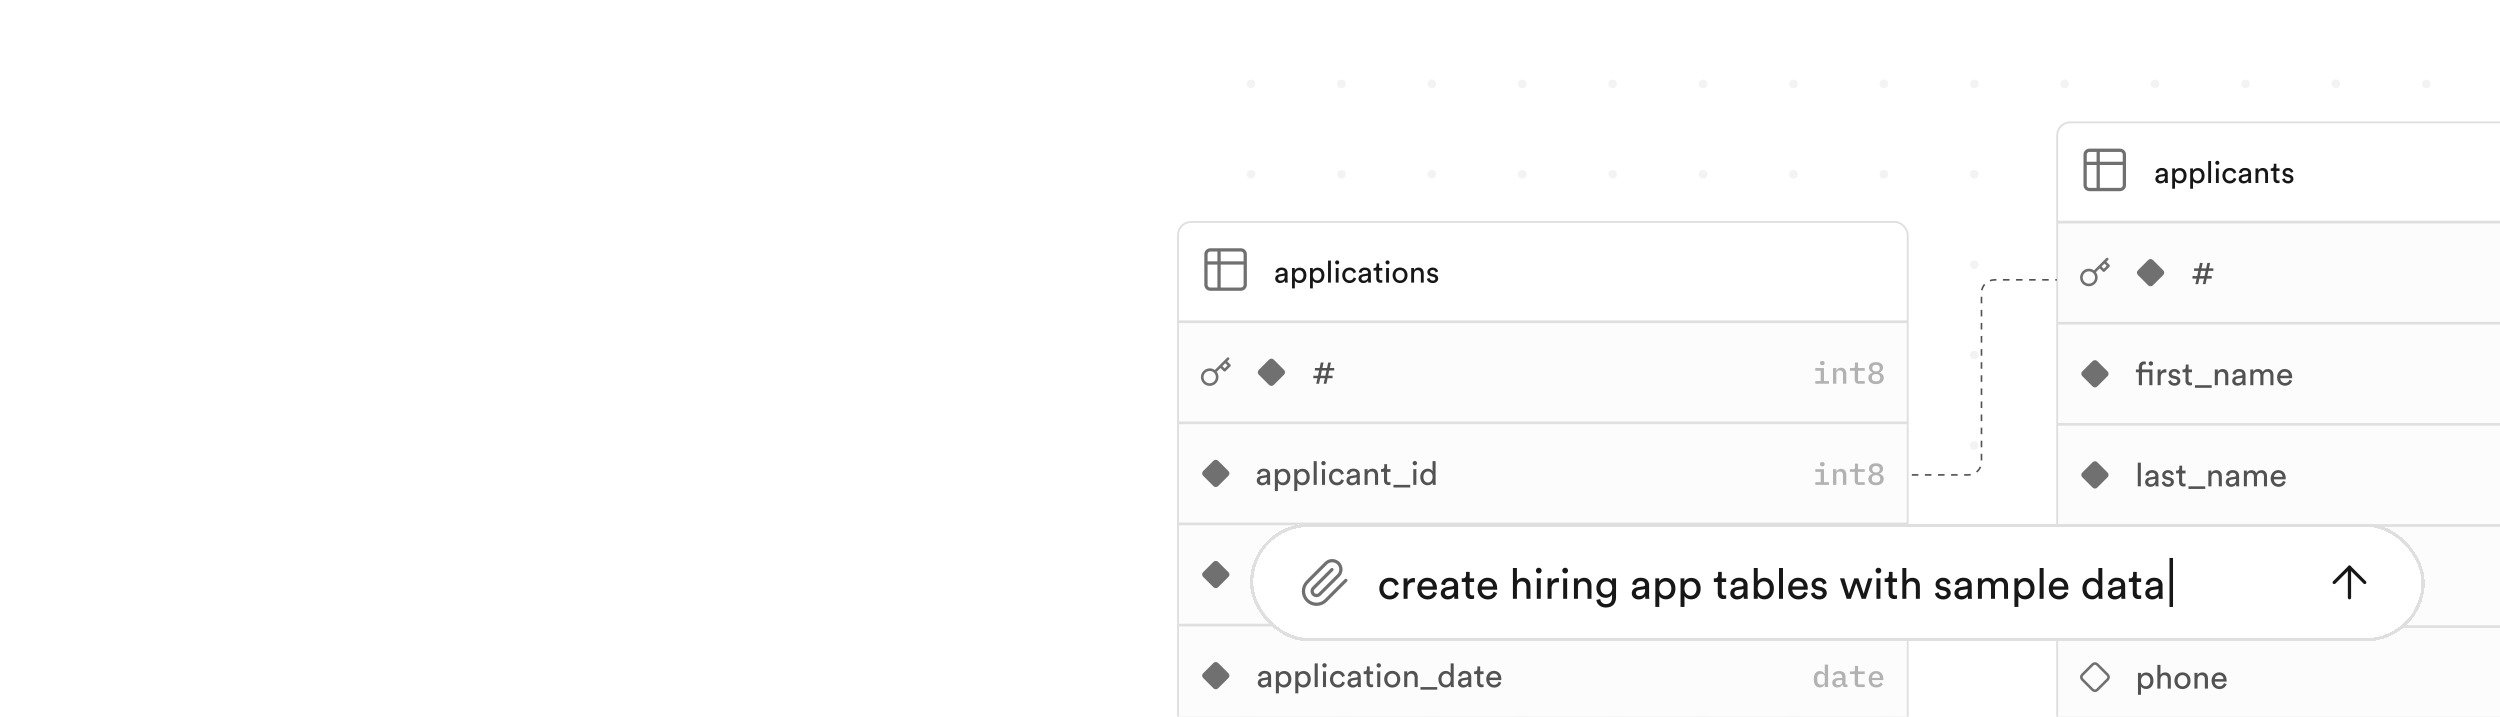 <svg width="764" height="219" viewBox="0 0 764 219" fill="none" xmlns="http://www.w3.org/2000/svg">
<g clip-path="url(#clip0_895_5167)">
<rect width="764" height="219" fill="white"/>
<circle cx="382.314" cy="25.615" r="1.314" fill="#F3F3F3"/>
<circle cx="409.943" cy="25.615" r="1.314" fill="#F3F3F3"/>
<circle cx="437.571" cy="25.615" r="1.314" fill="#F3F3F3"/>
<circle cx="465.2" cy="25.615" r="1.314" fill="#F3F3F3"/>
<circle cx="492.828" cy="25.615" r="1.314" fill="#F3F3F3"/>
<circle cx="520.457" cy="25.615" r="1.314" fill="#F3F3F3"/>
<circle cx="548.086" cy="25.615" r="1.314" fill="#F3F3F3"/>
<circle cx="575.714" cy="25.615" r="1.314" fill="#F3F3F3"/>
<circle cx="603.343" cy="25.615" r="1.314" fill="#F3F3F3"/>
<circle cx="630.971" cy="25.615" r="1.314" fill="#F3F3F3"/>
<circle cx="658.599" cy="25.615" r="1.314" fill="#F3F3F3"/>
<circle cx="686.228" cy="25.615" r="1.314" fill="#F3F3F3"/>
<circle cx="713.857" cy="25.615" r="1.314" fill="#F3F3F3"/>
<circle cx="741.485" cy="25.615" r="1.314" fill="#F3F3F3"/>
<circle cx="382.314" cy="53.243" r="1.314" fill="#F3F3F3"/>
<circle cx="409.943" cy="53.243" r="1.314" fill="#F3F3F3"/>
<circle cx="437.571" cy="53.243" r="1.314" fill="#F3F3F3"/>
<circle cx="465.2" cy="53.243" r="1.314" fill="#F3F3F3"/>
<circle cx="492.828" cy="53.243" r="1.314" fill="#F3F3F3"/>
<circle cx="520.457" cy="53.243" r="1.314" fill="#F3F3F3"/>
<circle cx="548.086" cy="53.243" r="1.314" fill="#F3F3F3"/>
<circle cx="575.714" cy="53.243" r="1.314" fill="#F3F3F3"/>
<circle cx="603.343" cy="53.243" r="1.314" fill="#F3F3F3"/>
<circle cx="630.971" cy="53.243" r="1.314" fill="#F3F3F3"/>
<circle cx="658.599" cy="53.243" r="1.314" fill="#F3F3F3"/>
<circle cx="686.228" cy="53.243" r="1.314" fill="#F3F3F3"/>
<circle cx="713.857" cy="53.243" r="1.314" fill="#F3F3F3"/>
<circle cx="741.485" cy="53.243" r="1.314" fill="#F3F3F3"/>
<circle cx="382.314" cy="80.871" r="1.314" fill="#F3F3F3"/>
<circle cx="409.943" cy="80.871" r="1.314" fill="#F3F3F3"/>
<circle cx="437.571" cy="80.871" r="1.314" fill="#F3F3F3"/>
<circle cx="465.2" cy="80.871" r="1.314" fill="#F3F3F3"/>
<circle cx="492.828" cy="80.871" r="1.314" fill="#F3F3F3"/>
<circle cx="520.457" cy="80.871" r="1.314" fill="#F3F3F3"/>
<circle cx="548.086" cy="80.871" r="1.314" fill="#F3F3F3"/>
<circle cx="575.714" cy="80.871" r="1.314" fill="#F3F3F3"/>
<circle cx="603.343" cy="80.871" r="1.314" fill="#F3F3F3"/>
<circle cx="630.971" cy="80.871" r="1.314" fill="#F3F3F3"/>
<circle cx="658.599" cy="80.871" r="1.314" fill="#F3F3F3"/>
<circle cx="686.228" cy="80.871" r="1.314" fill="#F3F3F3"/>
<circle cx="713.857" cy="80.871" r="1.314" fill="#F3F3F3"/>
<circle cx="741.485" cy="80.871" r="1.314" fill="#F3F3F3"/>
<circle cx="382.314" cy="108.5" r="1.314" fill="#F3F3F3"/>
<circle cx="409.943" cy="108.5" r="1.314" fill="#F3F3F3"/>
<circle cx="437.571" cy="108.5" r="1.314" fill="#F3F3F3"/>
<circle cx="465.2" cy="108.5" r="1.314" fill="#F3F3F3"/>
<circle cx="492.828" cy="108.5" r="1.314" fill="#F3F3F3"/>
<circle cx="520.457" cy="108.5" r="1.314" fill="#F3F3F3"/>
<circle cx="548.086" cy="108.5" r="1.314" fill="#F3F3F3"/>
<circle cx="575.714" cy="108.5" r="1.314" fill="#F3F3F3"/>
<circle cx="603.343" cy="108.5" r="1.314" fill="#F3F3F3"/>
<circle cx="630.971" cy="108.5" r="1.314" fill="#F3F3F3"/>
<circle cx="658.599" cy="108.5" r="1.314" fill="#F3F3F3"/>
<circle cx="686.228" cy="108.5" r="1.314" fill="#F3F3F3"/>
<circle cx="713.857" cy="108.5" r="1.314" fill="#F3F3F3"/>
<circle cx="741.485" cy="108.5" r="1.314" fill="#F3F3F3"/>
<circle cx="382.314" cy="136.129" r="1.314" fill="#F3F3F3"/>
<circle cx="409.943" cy="136.129" r="1.314" fill="#F3F3F3"/>
<circle cx="437.571" cy="136.129" r="1.314" fill="#F3F3F3"/>
<circle cx="465.2" cy="136.129" r="1.314" fill="#F3F3F3"/>
<circle cx="492.828" cy="136.129" r="1.314" fill="#F3F3F3"/>
<circle cx="520.457" cy="136.129" r="1.314" fill="#F3F3F3"/>
<circle cx="548.086" cy="136.129" r="1.314" fill="#F3F3F3"/>
<circle cx="575.714" cy="136.129" r="1.314" fill="#F3F3F3"/>
<circle cx="603.343" cy="136.129" r="1.314" fill="#F3F3F3"/>
<circle cx="630.971" cy="136.129" r="1.314" fill="#F3F3F3"/>
<circle cx="658.599" cy="136.129" r="1.314" fill="#F3F3F3"/>
<circle cx="686.228" cy="136.129" r="1.314" fill="#F3F3F3"/>
<circle cx="713.857" cy="136.129" r="1.314" fill="#F3F3F3"/>
<circle cx="741.485" cy="136.129" r="1.314" fill="#F3F3F3"/>
<circle cx="382.314" cy="163.757" r="1.314" fill="#F3F3F3"/>
<circle cx="409.943" cy="163.757" r="1.314" fill="#F3F3F3"/>
<circle cx="437.571" cy="163.757" r="1.314" fill="#F3F3F3"/>
<circle cx="465.2" cy="163.757" r="1.314" fill="#F3F3F3"/>
<circle cx="492.828" cy="163.757" r="1.314" fill="#F3F3F3"/>
<circle cx="520.457" cy="163.757" r="1.314" fill="#F3F3F3"/>
<circle cx="548.086" cy="163.757" r="1.314" fill="#F3F3F3"/>
<circle cx="575.714" cy="163.757" r="1.314" fill="#F3F3F3"/>
<circle cx="603.343" cy="163.757" r="1.314" fill="#F3F3F3"/>
<circle cx="630.971" cy="163.757" r="1.314" fill="#F3F3F3"/>
<circle cx="658.599" cy="163.757" r="1.314" fill="#F3F3F3"/>
<circle cx="686.228" cy="163.757" r="1.314" fill="#F3F3F3"/>
<circle cx="713.857" cy="163.757" r="1.314" fill="#F3F3F3"/>
<circle cx="741.485" cy="163.757" r="1.314" fill="#F3F3F3"/>
<circle cx="382.314" cy="191.386" r="1.314" fill="#F3F3F3"/>
<circle cx="409.943" cy="191.386" r="1.314" fill="#F3F3F3"/>
<circle cx="437.571" cy="191.386" r="1.314" fill="#F3F3F3"/>
<circle cx="465.2" cy="191.386" r="1.314" fill="#F3F3F3"/>
<circle cx="492.828" cy="191.386" r="1.314" fill="#F3F3F3"/>
<circle cx="520.457" cy="191.386" r="1.314" fill="#F3F3F3"/>
<circle cx="548.086" cy="191.386" r="1.314" fill="#F3F3F3"/>
<circle cx="575.714" cy="191.386" r="1.314" fill="#F3F3F3"/>
<circle cx="603.343" cy="191.386" r="1.314" fill="#F3F3F3"/>
<circle cx="630.971" cy="191.386" r="1.314" fill="#F3F3F3"/>
<circle cx="658.599" cy="191.386" r="1.314" fill="#F3F3F3"/>
<circle cx="686.228" cy="191.386" r="1.314" fill="#F3F3F3"/>
<circle cx="713.857" cy="191.386" r="1.314" fill="#F3F3F3"/>
<circle cx="741.485" cy="191.386" r="1.314" fill="#F3F3F3"/>
<circle cx="382.314" cy="219.014" r="1.314" fill="#F3F3F3"/>
<circle cx="409.943" cy="219.014" r="1.314" fill="#F3F3F3"/>
<circle cx="437.571" cy="219.014" r="1.314" fill="#F3F3F3"/>
<circle cx="465.2" cy="219.014" r="1.314" fill="#F3F3F3"/>
<circle cx="492.828" cy="219.014" r="1.314" fill="#F3F3F3"/>
<circle cx="520.457" cy="219.014" r="1.314" fill="#F3F3F3"/>
<circle cx="548.086" cy="219.014" r="1.314" fill="#F3F3F3"/>
<circle cx="575.714" cy="219.014" r="1.314" fill="#F3F3F3"/>
<g clip-path="url(#clip1_895_5167)">
<rect x="628.671" y="37.38" width="223" height="215.498" rx="4" fill="#DFDFDF"/>
<rect width="223" height="30.084" transform="translate(628.671 37.38)" fill="white"/>
<path d="M641.213 45.922H638.546C638.193 45.922 637.853 46.062 637.603 46.312C637.353 46.562 637.213 46.902 637.213 47.255V49.922M641.213 45.922H647.88C648.233 45.922 648.572 46.062 648.822 46.312C649.072 46.562 649.213 46.902 649.213 47.255V49.922M641.213 45.922V57.922M637.213 49.922V56.589C637.213 56.942 637.353 57.281 637.603 57.531C637.853 57.781 638.193 57.922 638.546 57.922H641.213M637.213 49.922H649.213M649.213 49.922V56.589C649.213 56.942 649.072 57.281 648.822 57.531C648.572 57.781 648.233 57.922 647.88 57.922H641.213" stroke="#707070" stroke-linecap="round" stroke-linejoin="round"/>
<path d="M658.681 54.724C658.681 53.925 659.266 53.48 660.037 53.368L661.244 53.192C661.514 53.154 661.588 53.015 661.588 52.857C661.588 52.421 661.3 52.059 660.622 52.059C660.009 52.059 659.666 52.439 659.61 52.959L658.774 52.764C658.867 51.91 659.638 51.316 660.603 51.316C661.941 51.316 662.461 52.077 662.461 52.95V55.188C662.461 55.578 662.498 55.81 662.517 55.922H661.662C661.644 55.81 661.616 55.643 661.616 55.318C661.421 55.634 660.975 56.061 660.176 56.061C659.266 56.061 658.681 55.43 658.681 54.724ZM660.297 55.328C661.012 55.328 661.588 54.984 661.588 54.009V53.804L660.223 54.009C659.851 54.065 659.573 54.278 659.573 54.678C659.573 55.012 659.851 55.328 660.297 55.328ZM664.684 57.686H663.821V51.455H664.666V52.151C664.907 51.706 665.437 51.353 666.161 51.353C667.498 51.353 668.213 52.384 668.213 53.684C668.213 55.012 667.443 56.043 666.133 56.043C665.446 56.043 664.926 55.718 664.684 55.318V57.686ZM667.322 53.684C667.322 52.792 666.82 52.124 666.003 52.124C665.204 52.124 664.675 52.792 664.675 53.684C664.675 54.603 665.204 55.263 666.003 55.263C666.811 55.263 667.322 54.603 667.322 53.684ZM670.189 57.686H669.326V51.455H670.171V52.151C670.412 51.706 670.942 51.353 671.666 51.353C673.003 51.353 673.718 52.384 673.718 53.684C673.718 55.012 672.948 56.043 671.638 56.043C670.951 56.043 670.431 55.718 670.189 55.318V57.686ZM672.827 53.684C672.827 52.792 672.325 52.124 671.508 52.124C670.709 52.124 670.18 52.792 670.18 53.684C670.18 54.603 670.709 55.263 671.508 55.263C672.316 55.263 672.827 54.603 672.827 53.684ZM675.704 55.922H674.831V49.198H675.704V55.922ZM678.052 55.922H677.189V51.455H678.052V55.922ZM676.994 49.765C676.994 49.412 677.272 49.133 677.616 49.133C677.969 49.133 678.247 49.412 678.247 49.765C678.247 50.108 677.969 50.387 677.616 50.387C677.272 50.387 676.994 50.108 676.994 49.765ZM681.413 52.124C680.708 52.124 680.058 52.644 680.058 53.684C680.058 54.705 680.698 55.253 681.423 55.253C682.258 55.253 682.565 54.687 682.667 54.334L683.438 54.668C683.224 55.309 682.584 56.061 681.423 56.061C680.123 56.061 679.166 55.04 679.166 53.684C679.166 52.291 680.141 51.316 681.413 51.316C682.602 51.316 683.215 52.059 683.401 52.736L682.611 53.071C682.5 52.634 682.175 52.124 681.413 52.124ZM684.138 54.724C684.138 53.925 684.723 53.48 685.494 53.368L686.701 53.192C686.97 53.154 687.045 53.015 687.045 52.857C687.045 52.421 686.757 52.059 686.079 52.059C685.466 52.059 685.122 52.439 685.067 52.959L684.231 52.764C684.324 51.91 685.095 51.316 686.06 51.316C687.398 51.316 687.918 52.077 687.918 52.95V55.188C687.918 55.578 687.955 55.81 687.973 55.922H687.119C687.101 55.81 687.073 55.643 687.073 55.318C686.878 55.634 686.432 56.061 685.633 56.061C684.723 56.061 684.138 55.43 684.138 54.724ZM685.754 55.328C686.469 55.328 687.045 54.984 687.045 54.009V53.804L685.68 54.009C685.308 54.065 685.03 54.278 685.03 54.678C685.03 55.012 685.308 55.328 685.754 55.328ZM690.151 53.34V55.922H689.278V51.455H690.132V52.096C690.457 51.538 690.986 51.325 691.506 51.325C692.574 51.325 693.104 52.096 693.104 53.089V55.922H692.231V53.238C692.231 52.616 691.971 52.114 691.191 52.114C690.504 52.114 690.151 52.662 690.151 53.34ZM695.663 50.043V51.455H696.628V52.244H695.663V54.566C695.663 54.975 695.83 55.179 696.285 55.179C696.396 55.179 696.554 55.16 696.628 55.142V55.885C696.554 55.913 696.331 55.968 696.034 55.968C695.272 55.968 694.79 55.504 694.79 54.696V52.244H693.935V51.455H694.177C694.66 51.455 694.864 51.158 694.864 50.768V50.043H695.663ZM697.421 54.761L698.21 54.482C698.266 54.947 698.619 55.318 699.25 55.318C699.743 55.318 700.012 55.04 700.012 54.724C700.012 54.445 699.808 54.232 699.436 54.148L698.675 53.981C697.978 53.832 697.56 53.359 697.56 52.727C697.56 51.966 698.275 51.316 699.148 51.316C700.374 51.316 700.755 52.114 700.848 52.514L700.077 52.801C700.04 52.569 699.854 52.059 699.148 52.059C698.703 52.059 698.405 52.346 698.405 52.653C698.405 52.922 698.573 53.117 698.916 53.192L699.64 53.349C700.448 53.526 700.876 54.018 700.876 54.678C700.876 55.309 700.346 56.061 699.241 56.061C698.015 56.061 697.495 55.272 697.421 54.761Z" fill="#171717"/>
<rect width="223" height="30.084" transform="translate(628.671 68.282)" fill="#FCFCFC"/>
<g clip-path="url(#clip2_895_5167)">
<path d="M643.963 79.157L643.129 79.991M643.129 79.991L644.379 81.241L642.921 82.699L641.671 81.449M643.129 79.991L641.671 81.449M639.958 83.162C640.173 83.374 640.345 83.627 640.462 83.905C640.579 84.184 640.639 84.483 640.64 84.785C640.641 85.088 640.583 85.387 640.467 85.666C640.352 85.946 640.183 86.2 639.969 86.413C639.756 86.627 639.502 86.796 639.222 86.912C638.943 87.027 638.643 87.086 638.341 87.085C638.039 87.084 637.74 87.023 637.461 86.906C637.183 86.789 636.93 86.618 636.718 86.403C636.3 85.97 636.069 85.391 636.074 84.79C636.08 84.19 636.321 83.615 636.745 83.19C637.17 82.765 637.745 82.524 638.346 82.519C638.947 82.514 639.526 82.745 639.958 83.162L639.958 83.162ZM639.958 83.162L641.671 81.449" stroke="#707070" stroke-width="0.8" stroke-linecap="round" stroke-linejoin="round"/>
</g>
<path d="M661.087 82.615L657.923 79.451C657.531 79.059 656.895 79.059 656.503 79.451L653.339 82.615C652.946 83.007 652.946 83.643 653.339 84.035L656.503 87.2C656.895 87.592 657.531 87.592 657.923 87.2L661.087 84.035C661.479 83.643 661.479 83.007 661.087 82.615Z" fill="#707070"/>
<path d="M670.511 82.774V82.014H671.951L672.311 80.344H673.151L672.791 82.014H674.211L674.571 80.344H675.411L675.051 82.014H676.401V82.774H674.891L674.551 84.374H675.911V85.134H674.381L674.021 86.824H673.181L673.541 85.134H672.121L671.761 86.824H670.921L671.281 85.134H670.021V84.374H671.451L671.791 82.774H670.511ZM672.631 82.774L672.291 84.374H673.711L674.051 82.774H672.631Z" fill="#525252"/>
<rect width="223" height="30.084" transform="translate(628.671 99.184)" fill="#FCFCFC"/>
<path d="M644.087 113.517L640.923 110.353C640.531 109.961 639.895 109.961 639.503 110.353L636.339 113.517C635.946 113.91 635.946 114.545 636.339 114.938L639.503 118.102C639.895 118.494 640.531 118.494 640.923 118.102L644.087 114.938C644.479 114.545 644.479 113.91 644.087 113.517Z" fill="#707070"/>
<path d="M655.208 110.456C655.528 110.456 655.728 110.526 655.768 110.556V111.396C655.718 111.376 655.598 111.336 655.358 111.336C655.028 111.336 654.598 111.486 654.598 112.146V112.916H657.778V117.726H656.848V113.766H654.598V117.726H653.628V113.766H652.738V112.916H653.628V112.106C653.628 111.036 654.338 110.456 655.208 110.456ZM656.638 111.076C656.638 110.696 656.938 110.396 657.308 110.396C657.688 110.396 657.988 110.696 657.988 111.076C657.988 111.446 657.688 111.746 657.308 111.746C656.938 111.746 656.638 111.446 656.638 111.076ZM662.043 112.866V113.866C661.903 113.846 661.763 113.836 661.633 113.836C660.843 113.836 660.313 114.256 660.313 115.316V117.726H659.373V112.916H660.293V113.756C660.643 113.016 661.243 112.836 661.733 112.836C661.863 112.836 661.993 112.856 662.043 112.866ZM662.595 116.476L663.445 116.176C663.505 116.676 663.885 117.076 664.565 117.076C665.095 117.076 665.385 116.776 665.385 116.436C665.385 116.136 665.165 115.906 664.765 115.816L663.945 115.636C663.195 115.476 662.745 114.966 662.745 114.286C662.745 113.466 663.515 112.766 664.455 112.766C665.775 112.766 666.185 113.626 666.285 114.056L665.455 114.366C665.415 114.116 665.215 113.566 664.455 113.566C663.975 113.566 663.655 113.876 663.655 114.206C663.655 114.496 663.835 114.706 664.205 114.786L664.985 114.956C665.855 115.146 666.315 115.676 666.315 116.386C666.315 117.066 665.745 117.876 664.555 117.876C663.235 117.876 662.675 117.026 662.595 116.476ZM668.827 111.396V112.916H669.867V113.766H668.827V116.266C668.827 116.706 669.007 116.926 669.497 116.926C669.617 116.926 669.787 116.906 669.867 116.886V117.686C669.787 117.716 669.547 117.776 669.227 117.776C668.407 117.776 667.887 117.276 667.887 116.406V113.766H666.967V112.916H667.227C667.747 112.916 667.967 112.596 667.967 112.176V111.396H668.827ZM675.894 118.516H670.774V117.726H675.894V118.516ZM677.784 114.946V117.726H676.844V112.916H677.764V113.606C678.114 113.006 678.684 112.776 679.244 112.776C680.394 112.776 680.964 113.606 680.964 114.676V117.726H680.024V114.836C680.024 114.166 679.744 113.626 678.904 113.626C678.164 113.626 677.784 114.216 677.784 114.946ZM682.159 116.436C682.159 115.576 682.789 115.096 683.619 114.976L684.919 114.786C685.209 114.746 685.289 114.596 685.289 114.426C685.289 113.956 684.979 113.566 684.249 113.566C683.589 113.566 683.219 113.976 683.159 114.536L682.259 114.326C682.359 113.406 683.189 112.766 684.229 112.766C685.669 112.766 686.229 113.586 686.229 114.526V116.936C686.229 117.356 686.269 117.606 686.289 117.726H685.369C685.349 117.606 685.319 117.426 685.319 117.076C685.109 117.416 684.629 117.876 683.769 117.876C682.789 117.876 682.159 117.196 682.159 116.436ZM683.899 117.086C684.669 117.086 685.289 116.716 685.289 115.666V115.446L683.819 115.666C683.419 115.726 683.119 115.956 683.119 116.386C683.119 116.746 683.419 117.086 683.899 117.086ZM688.624 117.726H687.694V112.916H688.594V113.556C688.894 113.026 689.494 112.776 690.054 112.776C690.654 112.776 691.234 113.066 691.494 113.686C691.874 112.996 692.494 112.776 693.104 112.776C693.944 112.776 694.764 113.346 694.764 114.606V117.726H693.834V114.706C693.834 114.076 693.524 113.606 692.814 113.606C692.154 113.606 691.704 114.126 691.704 114.816V117.726H690.764V114.706C690.764 114.086 690.464 113.606 689.744 113.606C689.074 113.606 688.624 114.106 688.624 114.826V117.726ZM696.878 114.826H699.508C699.488 114.136 699.038 113.596 698.188 113.596C697.398 113.596 696.918 114.206 696.878 114.826ZM699.648 116.076L700.458 116.356C700.188 117.206 699.418 117.876 698.298 117.876C697.008 117.876 695.878 116.936 695.878 115.306C695.878 113.796 696.968 112.766 698.178 112.766C699.658 112.766 700.488 113.786 700.488 115.286C700.488 115.406 700.478 115.526 700.468 115.586H696.848C696.868 116.446 697.488 117.046 698.298 117.046C699.078 117.046 699.468 116.616 699.648 116.076Z" fill="#525252"/>
<rect width="223" height="30.084" transform="translate(628.671 130.086)" fill="#FCFCFC"/>
<g clip-path="url(#clip3_895_5167)">
<path d="M644.087 144.42L640.923 141.255C640.531 140.863 639.895 140.863 639.503 141.255L636.339 144.42C635.946 144.812 635.946 145.448 636.339 145.84L639.503 149.004C639.895 149.396 640.531 149.396 640.923 149.004L644.087 145.84C644.479 145.448 644.479 144.812 644.087 144.42Z" fill="#707070"/>
</g>
<path d="M654.245 148.629H653.305V141.389H654.245V148.629ZM655.544 147.339C655.544 146.479 656.174 145.999 657.004 145.879L658.304 145.689C658.594 145.649 658.674 145.499 658.674 145.329C658.674 144.859 658.364 144.469 657.634 144.469C656.974 144.469 656.604 144.879 656.544 145.439L655.644 145.229C655.744 144.309 656.574 143.669 657.614 143.669C659.054 143.669 659.614 144.489 659.614 145.429V147.839C659.614 148.259 659.654 148.509 659.674 148.629H658.754C658.734 148.509 658.704 148.329 658.704 147.979C658.494 148.319 658.014 148.779 657.154 148.779C656.174 148.779 655.544 148.099 655.544 147.339ZM657.284 147.989C658.054 147.989 658.674 147.619 658.674 146.569V146.349L657.204 146.569C656.804 146.629 656.504 146.859 656.504 147.289C656.504 147.649 656.804 147.989 657.284 147.989ZM660.628 147.379L661.478 147.079C661.538 147.579 661.918 147.979 662.598 147.979C663.128 147.979 663.418 147.679 663.418 147.339C663.418 147.039 663.198 146.809 662.798 146.719L661.978 146.539C661.228 146.379 660.778 145.869 660.778 145.189C660.778 144.369 661.548 143.669 662.488 143.669C663.808 143.669 664.218 144.529 664.318 144.959L663.488 145.269C663.448 145.019 663.248 144.469 662.488 144.469C662.008 144.469 661.688 144.779 661.688 145.109C661.688 145.399 661.868 145.609 662.238 145.689L663.018 145.859C663.888 146.049 664.348 146.579 664.348 147.289C664.348 147.969 663.778 148.779 662.588 148.779C661.268 148.779 660.708 147.929 660.628 147.379ZM666.86 142.299V143.819H667.9V144.669H666.86V147.169C666.86 147.609 667.04 147.829 667.53 147.829C667.65 147.829 667.82 147.809 667.9 147.789V148.589C667.82 148.619 667.58 148.679 667.26 148.679C666.44 148.679 665.92 148.179 665.92 147.309V144.669H665V143.819H665.26C665.78 143.819 666 143.499 666 143.079V142.299H666.86ZM673.927 149.419H668.807V148.629H673.927V149.419ZM675.817 145.849V148.629H674.877V143.819H675.797V144.509C676.147 143.909 676.717 143.679 677.277 143.679C678.427 143.679 678.997 144.509 678.997 145.579V148.629H678.057V145.739C678.057 145.069 677.777 144.529 676.937 144.529C676.197 144.529 675.817 145.119 675.817 145.849ZM680.192 147.339C680.192 146.479 680.822 145.999 681.652 145.879L682.952 145.689C683.242 145.649 683.322 145.499 683.322 145.329C683.322 144.859 683.012 144.469 682.282 144.469C681.622 144.469 681.252 144.879 681.192 145.439L680.292 145.229C680.392 144.309 681.222 143.669 682.262 143.669C683.702 143.669 684.262 144.489 684.262 145.429V147.839C684.262 148.259 684.302 148.509 684.322 148.629H683.402C683.382 148.509 683.352 148.329 683.352 147.979C683.142 148.319 682.662 148.779 681.802 148.779C680.822 148.779 680.192 148.099 680.192 147.339ZM681.932 147.989C682.702 147.989 683.322 147.619 683.322 146.569V146.349L681.852 146.569C681.452 146.629 681.152 146.859 681.152 147.289C681.152 147.649 681.452 147.989 681.932 147.989ZM686.657 148.629H685.727V143.819H686.627V144.459C686.927 143.929 687.527 143.679 688.087 143.679C688.687 143.679 689.267 143.969 689.527 144.589C689.907 143.899 690.527 143.679 691.137 143.679C691.977 143.679 692.797 144.249 692.797 145.509V148.629H691.867V145.609C691.867 144.979 691.557 144.509 690.847 144.509C690.187 144.509 689.737 145.029 689.737 145.719V148.629H688.797V145.609C688.797 144.989 688.497 144.509 687.777 144.509C687.107 144.509 686.657 145.009 686.657 145.729V148.629ZM694.911 145.729H697.541C697.521 145.039 697.071 144.499 696.221 144.499C695.431 144.499 694.951 145.109 694.911 145.729ZM697.681 146.979L698.491 147.259C698.221 148.109 697.451 148.779 696.331 148.779C695.041 148.779 693.911 147.839 693.911 146.209C693.911 144.699 695.001 143.669 696.211 143.669C697.691 143.669 698.521 144.689 698.521 146.189C698.521 146.309 698.511 146.429 698.501 146.489H694.881C694.901 147.349 695.521 147.949 696.331 147.949C697.111 147.949 697.501 147.519 697.681 146.979Z" fill="#525252"/>
<rect width="223" height="30.084" transform="translate(628.671 160.989)" fill="#FCFCFC"/>
<g clip-path="url(#clip4_895_5167)">
<path d="M644.087 175.322L640.923 172.158C640.531 171.765 639.895 171.765 639.503 172.158L636.339 175.322C635.946 175.714 635.946 176.35 636.339 176.742L639.503 179.906C639.895 180.298 640.531 180.298 640.923 179.906L644.087 176.742C644.479 176.35 644.479 175.714 644.087 175.322Z" fill="#707070"/>
</g>
<path d="M653.974 176.631H656.604C656.584 175.941 656.134 175.401 655.284 175.401C654.494 175.401 654.014 176.011 653.974 176.631ZM656.744 177.881L657.554 178.161C657.284 179.011 656.514 179.681 655.394 179.681C654.104 179.681 652.974 178.741 652.974 177.111C652.974 175.601 654.064 174.571 655.274 174.571C656.754 174.571 657.584 175.591 657.584 177.091C657.584 177.211 657.574 177.331 657.564 177.391H653.944C653.964 178.251 654.584 178.851 655.394 178.851C656.174 178.851 656.564 178.421 656.744 177.881ZM659.714 179.531H658.784V174.721H659.684V175.361C659.984 174.831 660.584 174.581 661.144 174.581C661.744 174.581 662.324 174.871 662.584 175.491C662.964 174.801 663.584 174.581 664.194 174.581C665.034 174.581 665.854 175.151 665.854 176.411V179.531H664.924V176.511C664.924 175.881 664.614 175.411 663.904 175.411C663.244 175.411 662.794 175.931 662.794 176.621V179.531H661.854V176.511C661.854 175.891 661.554 175.411 660.834 175.411C660.164 175.411 659.714 175.911 659.714 176.631V179.531ZM667.059 178.241C667.059 177.381 667.689 176.901 668.519 176.781L669.819 176.591C670.109 176.551 670.189 176.401 670.189 176.231C670.189 175.761 669.879 175.371 669.149 175.371C668.489 175.371 668.119 175.781 668.059 176.341L667.159 176.131C667.259 175.211 668.089 174.571 669.129 174.571C670.569 174.571 671.129 175.391 671.129 176.331V178.741C671.129 179.161 671.169 179.411 671.189 179.531H670.269C670.249 179.411 670.219 179.231 670.219 178.881C670.009 179.221 669.529 179.681 668.669 179.681C667.689 179.681 667.059 179.001 667.059 178.241ZM668.799 178.891C669.569 178.891 670.189 178.521 670.189 177.471V177.251L668.719 177.471C668.319 177.531 668.019 177.761 668.019 178.191C668.019 178.551 668.319 178.891 668.799 178.891ZM673.523 179.531H672.593V174.721H673.523V179.531ZM672.383 172.901C672.383 172.521 672.683 172.221 673.053 172.221C673.433 172.221 673.733 172.521 673.733 172.901C673.733 173.271 673.433 173.571 673.053 173.571C672.683 173.571 672.383 173.271 672.383 172.901ZM676.062 179.531H675.122V172.291H676.062V179.531Z" fill="#525252"/>
<rect width="223" height="30.084" transform="translate(628.671 191.891)" fill="#FCFCFC"/>
<g clip-path="url(#clip5_895_5167)">
<path d="M644.087 206.224L640.923 203.06C640.531 202.668 639.895 202.668 639.503 203.06L636.339 206.224C635.946 206.616 635.946 207.252 636.339 207.644L639.503 210.809C639.895 211.201 640.531 211.201 640.923 210.809L644.087 207.644C644.479 207.252 644.479 206.616 644.087 206.224Z" stroke="#707070" stroke-width="0.8" stroke-linecap="round" stroke-linejoin="round"/>
</g>
<path d="M654.293 212.333H653.363V205.623H654.273V206.373C654.533 205.893 655.103 205.513 655.883 205.513C657.323 205.513 658.093 206.623 658.093 208.023C658.093 209.453 657.263 210.563 655.853 210.563C655.113 210.563 654.553 210.213 654.293 209.783V212.333ZM657.133 208.023C657.133 207.063 656.593 206.343 655.713 206.343C654.853 206.343 654.283 207.063 654.283 208.023C654.283 209.013 654.853 209.723 655.713 209.723C656.583 209.723 657.133 209.013 657.133 208.023ZM660.23 207.603V210.433H659.29V203.193H660.23V206.183C660.58 205.673 661.14 205.483 661.69 205.483C662.84 205.483 663.41 206.313 663.41 207.383V210.433H662.47V207.543C662.47 206.873 662.19 206.333 661.35 206.333C660.63 206.333 660.25 206.893 660.23 207.603ZM666.965 209.743C667.765 209.743 668.465 209.143 668.465 208.023C668.465 206.913 667.765 206.313 666.965 206.313C666.165 206.313 665.465 206.913 665.465 208.023C665.465 209.143 666.165 209.743 666.965 209.743ZM666.965 205.473C668.405 205.473 669.425 206.563 669.425 208.023C669.425 209.493 668.405 210.583 666.965 210.583C665.525 210.583 664.505 209.493 664.505 208.023C664.505 206.563 665.525 205.473 666.965 205.473ZM671.568 207.653V210.433H670.628V205.623H671.548V206.313C671.898 205.713 672.468 205.483 673.028 205.483C674.178 205.483 674.748 206.313 674.748 207.383V210.433H673.808V207.543C673.808 206.873 673.528 206.333 672.688 206.333C671.948 206.333 671.568 206.923 671.568 207.653ZM676.853 207.533H679.483C679.463 206.843 679.013 206.303 678.163 206.303C677.373 206.303 676.893 206.913 676.853 207.533ZM679.623 208.783L680.433 209.063C680.163 209.913 679.393 210.583 678.273 210.583C676.983 210.583 675.853 209.643 675.853 208.013C675.853 206.503 676.943 205.473 678.153 205.473C679.633 205.473 680.463 206.493 680.463 207.993C680.463 208.113 680.453 208.233 680.443 208.293H676.823C676.843 209.153 677.463 209.753 678.273 209.753C679.053 209.753 679.443 209.323 679.623 208.783Z" fill="#525252"/>
</g>
<rect x="628.671" y="37.38" width="223" height="215.498" rx="4" stroke="#DFDFDF" stroke-width="0.58"/>
<g clip-path="url(#clip6_895_5167)">
<rect x="360" y="67.824" width="223" height="215.498" rx="4" fill="#DFDFDF"/>
<rect width="223" height="30.084" transform="translate(360 67.824)" fill="white"/>
<path d="M372.542 76.367H369.875C369.522 76.367 369.183 76.507 368.933 76.757C368.682 77.007 368.542 77.346 368.542 77.7V80.367M372.542 76.367H379.209C379.562 76.367 379.901 76.507 380.151 76.757C380.402 77.007 380.542 77.346 380.542 77.7V80.367M372.542 76.367V88.367M368.542 80.367V87.033C368.542 87.387 368.682 87.726 368.933 87.976C369.183 88.226 369.522 88.367 369.875 88.367H372.542M368.542 80.367H380.542M380.542 80.367V87.033C380.542 87.387 380.402 87.726 380.151 87.976C379.901 88.226 379.562 88.367 379.209 88.367H372.542" stroke="#707070" stroke-linecap="round" stroke-linejoin="round"/>
<path d="M389.7 85.168C389.7 84.37 390.285 83.924 391.056 83.813L392.263 83.636C392.533 83.599 392.607 83.46 392.607 83.302C392.607 82.865 392.319 82.503 391.641 82.503C391.028 82.503 390.685 82.884 390.629 83.404L389.793 83.209C389.886 82.355 390.657 81.76 391.623 81.76C392.96 81.76 393.48 82.522 393.48 83.395V85.633C393.48 86.023 393.517 86.255 393.536 86.367H392.681C392.663 86.255 392.635 86.088 392.635 85.763C392.44 86.079 391.994 86.506 391.195 86.506C390.285 86.506 389.7 85.874 389.7 85.168ZM391.316 85.772C392.031 85.772 392.607 85.428 392.607 84.453V84.249L391.242 84.453C390.87 84.509 390.592 84.723 390.592 85.122C390.592 85.456 390.87 85.772 391.316 85.772ZM395.704 88.131H394.84V81.9H395.685V82.596C395.926 82.15 396.456 81.797 397.18 81.797C398.517 81.797 399.233 82.828 399.233 84.128C399.233 85.456 398.462 86.487 397.152 86.487C396.465 86.487 395.945 86.162 395.704 85.763V88.131ZM398.341 84.128C398.341 83.237 397.839 82.568 397.022 82.568C396.224 82.568 395.694 83.237 395.694 84.128C395.694 85.048 396.224 85.707 397.022 85.707C397.83 85.707 398.341 85.048 398.341 84.128ZM401.208 88.131H400.345V81.9H401.19V82.596C401.431 82.15 401.961 81.797 402.685 81.797C404.022 81.797 404.737 82.828 404.737 84.128C404.737 85.456 403.967 86.487 402.657 86.487C401.97 86.487 401.45 86.162 401.208 85.763V88.131ZM403.846 84.128C403.846 83.237 403.344 82.568 402.527 82.568C401.729 82.568 401.199 83.237 401.199 84.128C401.199 85.048 401.729 85.707 402.527 85.707C403.335 85.707 403.846 85.048 403.846 84.128ZM406.723 86.367H405.85V79.643H406.723V86.367ZM409.071 86.367H408.208V81.9H409.071V86.367ZM408.013 80.209C408.013 79.856 408.291 79.578 408.635 79.578C408.988 79.578 409.266 79.856 409.266 80.209C409.266 80.553 408.988 80.832 408.635 80.832C408.291 80.832 408.013 80.553 408.013 80.209ZM412.433 82.568C411.727 82.568 411.077 83.088 411.077 84.128C411.077 85.15 411.717 85.698 412.442 85.698C413.278 85.698 413.584 85.131 413.686 84.778L414.457 85.113C414.243 85.754 413.603 86.506 412.442 86.506C411.142 86.506 410.185 85.484 410.185 84.128C410.185 82.735 411.16 81.76 412.433 81.76C413.621 81.76 414.234 82.503 414.42 83.181L413.63 83.515C413.519 83.079 413.194 82.568 412.433 82.568ZM415.157 85.168C415.157 84.37 415.742 83.924 416.513 83.813L417.72 83.636C417.99 83.599 418.064 83.46 418.064 83.302C418.064 82.865 417.776 82.503 417.098 82.503C416.485 82.503 416.142 82.884 416.086 83.404L415.25 83.209C415.343 82.355 416.114 81.76 417.08 81.76C418.417 81.76 418.937 82.522 418.937 83.395V85.633C418.937 86.023 418.974 86.255 418.993 86.367H418.138C418.12 86.255 418.092 86.088 418.092 85.763C417.897 86.079 417.451 86.506 416.652 86.506C415.742 86.506 415.157 85.874 415.157 85.168ZM416.773 85.772C417.488 85.772 418.064 85.428 418.064 84.453V84.249L416.699 84.453C416.327 84.509 416.049 84.723 416.049 85.122C416.049 85.456 416.327 85.772 416.773 85.772ZM421.467 80.488V81.9H422.433V82.689H421.467V85.011C421.467 85.419 421.634 85.624 422.089 85.624C422.201 85.624 422.358 85.605 422.433 85.586V86.329C422.358 86.357 422.136 86.413 421.838 86.413C421.077 86.413 420.594 85.949 420.594 85.141V82.689H419.74V81.9H419.981C420.464 81.9 420.668 81.602 420.668 81.212V80.488H421.467ZM424.462 86.367H423.598V81.9H424.462V86.367ZM423.403 80.209C423.403 79.856 423.681 79.578 424.025 79.578C424.378 79.578 424.657 79.856 424.657 80.209C424.657 80.553 424.378 80.832 424.025 80.832C423.681 80.832 423.403 80.553 423.403 80.209ZM427.86 85.726C428.603 85.726 429.253 85.168 429.253 84.128C429.253 83.097 428.603 82.54 427.86 82.54C427.117 82.54 426.467 83.097 426.467 84.128C426.467 85.168 427.117 85.726 427.86 85.726ZM427.86 81.76C429.197 81.76 430.144 82.772 430.144 84.128C430.144 85.493 429.197 86.506 427.86 86.506C426.523 86.506 425.575 85.493 425.575 84.128C425.575 82.772 426.523 81.76 427.86 81.76ZM432.134 83.785V86.367H431.261V81.9H432.116V82.54C432.441 81.983 432.97 81.769 433.49 81.769C434.558 81.769 435.087 82.54 435.087 83.534V86.367H434.214V83.683C434.214 83.06 433.954 82.559 433.174 82.559C432.487 82.559 432.134 83.107 432.134 83.785ZM436.058 85.206L436.847 84.927C436.903 85.391 437.256 85.763 437.888 85.763C438.38 85.763 438.649 85.484 438.649 85.168C438.649 84.89 438.445 84.676 438.073 84.593L437.312 84.425C436.615 84.277 436.197 83.803 436.197 83.172C436.197 82.41 436.912 81.76 437.785 81.76C439.011 81.76 439.392 82.559 439.485 82.958L438.714 83.246C438.677 83.014 438.491 82.503 437.785 82.503C437.34 82.503 437.042 82.791 437.042 83.097C437.042 83.367 437.21 83.562 437.553 83.636L438.278 83.794C439.086 83.971 439.513 84.463 439.513 85.122C439.513 85.754 438.983 86.506 437.878 86.506C436.652 86.506 436.132 85.716 436.058 85.206Z" fill="#171717"/>
<rect width="223" height="30.084" transform="translate(360 98.727)" fill="#FCFCFC"/>
<g clip-path="url(#clip7_895_5167)">
<path d="M375.292 109.602L374.458 110.435M374.458 110.435L375.708 111.685L374.25 113.144L373 111.894M374.458 110.435L373 111.894M371.287 113.606C371.503 113.818 371.674 114.071 371.791 114.35C371.908 114.629 371.969 114.928 371.97 115.23C371.971 115.532 371.912 115.832 371.797 116.111C371.681 116.39 371.512 116.644 371.298 116.858C371.085 117.072 370.831 117.241 370.551 117.356C370.272 117.471 369.972 117.53 369.67 117.529C369.368 117.528 369.069 117.467 368.79 117.35C368.512 117.233 368.259 117.062 368.047 116.847C367.629 116.415 367.398 115.836 367.403 115.235C367.409 114.634 367.65 114.059 368.075 113.635C368.499 113.21 369.074 112.969 369.675 112.963C370.276 112.958 370.855 113.189 371.287 113.607L371.287 113.606ZM371.287 113.606L373 111.894" stroke="#707070" stroke-width="0.8" stroke-linecap="round" stroke-linejoin="round"/>
</g>
<path d="M392.416 113.06L389.252 109.896C388.86 109.503 388.224 109.503 387.832 109.896L384.668 113.06C384.275 113.452 384.275 114.088 384.668 114.48L387.832 117.644C388.224 118.036 388.86 118.036 389.252 117.644L392.416 114.48C392.808 114.088 392.808 113.452 392.416 113.06Z" fill="#707070"/>
<path d="M401.841 113.219V112.459H403.281L403.641 110.789H404.481L404.121 112.459H405.541L405.901 110.789H406.741L406.381 112.459H407.731V113.219H406.221L405.881 114.819H407.241V115.579H405.711L405.351 117.269H404.511L404.871 115.579H403.451L403.091 117.269H402.251L402.611 115.579H401.351V114.819H402.781L403.121 113.219H401.841ZM403.961 113.219L403.621 114.819H405.041L405.381 113.219H403.961Z" fill="#525252"/>
<path d="M556.904 111.604C556.644 111.604 556.462 111.551 556.356 111.446C556.257 111.341 556.208 111.211 556.208 111.056V110.861C556.208 110.706 556.257 110.576 556.356 110.471C556.462 110.366 556.641 110.313 556.895 110.313C557.155 110.313 557.335 110.366 557.434 110.471C557.539 110.576 557.592 110.706 557.592 110.861V111.056C557.592 111.211 557.539 111.341 557.434 111.446C557.335 111.551 557.158 111.604 556.904 111.604ZM554.759 116.452H556.394V113.294H554.759V112.477H557.406V116.452H558.938V117.269H554.759V116.452ZM560.17 117.269V112.477H561.182V113.294H561.228C561.278 113.17 561.34 113.053 561.414 112.941C561.495 112.824 561.591 112.724 561.702 112.644C561.813 112.557 561.943 112.489 562.092 112.44C562.241 112.39 562.414 112.365 562.612 112.365C563.095 112.365 563.485 112.523 563.782 112.839C564.079 113.155 564.228 113.604 564.228 114.186V117.269H563.216V114.334C563.216 113.573 562.885 113.192 562.222 113.192C562.092 113.192 561.965 113.21 561.841 113.248C561.717 113.279 561.606 113.328 561.507 113.396C561.408 113.464 561.327 113.551 561.266 113.656C561.21 113.762 561.182 113.882 561.182 114.018V117.269H560.17ZM568.032 117.269C567.611 117.269 567.301 117.157 567.103 116.934C566.905 116.705 566.806 116.411 566.806 116.052V113.294H565.329V112.477H566.379C566.558 112.477 566.685 112.443 566.76 112.375C566.834 112.3 566.871 112.17 566.871 111.985V110.787H567.818V112.477H569.861V113.294H567.818V116.452H569.861V117.269H568.032ZM573.312 117.38C572.929 117.38 572.591 117.334 572.3 117.241C572.009 117.142 571.765 117.009 571.567 116.842C571.368 116.674 571.217 116.476 571.111 116.247C571.012 116.018 570.963 115.767 570.963 115.495C570.963 115.062 571.084 114.715 571.325 114.455C571.567 114.195 571.882 114.012 572.272 113.907V113.833C571.938 113.715 571.669 113.529 571.464 113.276C571.26 113.022 571.158 112.709 571.158 112.338C571.158 111.836 571.344 111.434 571.715 111.13C572.093 110.827 572.625 110.675 573.312 110.675C574 110.675 574.529 110.827 574.9 111.13C575.278 111.434 575.467 111.836 575.467 112.338C575.467 112.709 575.365 113.022 575.16 113.276C574.956 113.529 574.687 113.715 574.353 113.833V113.907C574.743 114.012 575.058 114.195 575.3 114.455C575.541 114.715 575.662 115.062 575.662 115.495C575.662 115.767 575.609 116.018 575.504 116.247C575.405 116.476 575.256 116.674 575.058 116.842C574.86 117.009 574.616 117.142 574.325 117.241C574.034 117.334 573.696 117.38 573.312 117.38ZM573.312 116.554C573.721 116.554 574.034 116.464 574.25 116.284C574.473 116.105 574.585 115.851 574.585 115.523V115.328C574.585 115 574.473 114.746 574.25 114.566C574.034 114.387 573.721 114.297 573.312 114.297C572.904 114.297 572.588 114.387 572.365 114.566C572.149 114.746 572.04 115 572.04 115.328V115.523C572.04 115.851 572.149 116.105 572.365 116.284C572.588 116.464 572.904 116.554 573.312 116.554ZM573.312 113.498C573.684 113.498 573.966 113.418 574.158 113.257C574.356 113.09 574.455 112.858 574.455 112.56V112.44C574.455 112.143 574.356 111.913 574.158 111.752C573.966 111.585 573.684 111.502 573.312 111.502C572.941 111.502 572.656 111.585 572.458 111.752C572.266 111.913 572.17 112.143 572.17 112.44V112.56C572.17 112.858 572.266 113.09 572.458 113.257C572.656 113.418 572.941 113.498 573.312 113.498Z" fill="#B2B2B2"/>
<rect width="223" height="30.084" transform="translate(360 129.629)" fill="#FCFCFC"/>
<path d="M375.416 143.962L372.252 140.798C371.86 140.406 371.224 140.406 370.832 140.798L367.668 143.962C367.275 144.354 367.275 144.99 367.668 145.382L370.832 148.546C371.224 148.939 371.86 148.939 372.252 148.546L375.416 145.382C375.808 144.99 375.808 144.354 375.416 143.962Z" fill="#707070"/>
<path d="M384.068 146.881C384.068 146.021 384.698 145.541 385.528 145.421L386.828 145.231C387.118 145.191 387.198 145.041 387.198 144.871C387.198 144.401 386.888 144.011 386.158 144.011C385.498 144.011 385.128 144.421 385.068 144.981L384.168 144.771C384.268 143.851 385.098 143.211 386.138 143.211C387.578 143.211 388.138 144.031 388.138 144.971V147.381C388.138 147.801 388.178 148.051 388.198 148.171H387.278C387.258 148.051 387.228 147.871 387.228 147.521C387.018 147.861 386.538 148.321 385.678 148.321C384.698 148.321 384.068 147.641 384.068 146.881ZM385.808 147.531C386.578 147.531 387.198 147.161 387.198 146.111V145.891L385.728 146.111C385.328 146.171 385.028 146.401 385.028 146.831C385.028 147.191 385.328 147.531 385.808 147.531ZM390.533 150.071H389.603V143.361H390.513V144.111C390.773 143.631 391.343 143.251 392.123 143.251C393.563 143.251 394.333 144.361 394.333 145.761C394.333 147.191 393.503 148.301 392.093 148.301C391.353 148.301 390.793 147.951 390.533 147.521V150.071ZM393.373 145.761C393.373 144.801 392.833 144.081 391.953 144.081C391.093 144.081 390.523 144.801 390.523 145.761C390.523 146.751 391.093 147.461 391.953 147.461C392.823 147.461 393.373 146.751 393.373 145.761ZM396.46 150.071H395.53V143.361H396.44V144.111C396.7 143.631 397.27 143.251 398.05 143.251C399.49 143.251 400.26 144.361 400.26 145.761C400.26 147.191 399.43 148.301 398.02 148.301C397.28 148.301 396.72 147.951 396.46 147.521V150.071ZM399.3 145.761C399.3 144.801 398.76 144.081 397.88 144.081C397.02 144.081 396.45 144.801 396.45 145.761C396.45 146.751 397.02 147.461 397.88 147.461C398.75 147.461 399.3 146.751 399.3 145.761ZM402.398 148.171H401.458V140.931H402.398V148.171ZM404.927 148.171H403.997V143.361H404.927V148.171ZM403.787 141.541C403.787 141.161 404.087 140.861 404.457 140.861C404.837 140.861 405.137 141.161 405.137 141.541C405.137 141.911 404.837 142.211 404.457 142.211C404.087 142.211 403.787 141.911 403.787 141.541ZM408.547 144.081C407.787 144.081 407.087 144.641 407.087 145.761C407.087 146.861 407.777 147.451 408.557 147.451C409.457 147.451 409.787 146.841 409.897 146.461L410.727 146.821C410.497 147.511 409.807 148.321 408.557 148.321C407.157 148.321 406.127 147.221 406.127 145.761C406.127 144.261 407.177 143.211 408.547 143.211C409.827 143.211 410.487 144.011 410.687 144.741L409.837 145.101C409.717 144.631 409.367 144.081 408.547 144.081ZM411.48 146.881C411.48 146.021 412.11 145.541 412.94 145.421L414.24 145.231C414.53 145.191 414.61 145.041 414.61 144.871C414.61 144.401 414.3 144.011 413.57 144.011C412.91 144.011 412.54 144.421 412.48 144.981L411.58 144.771C411.68 143.851 412.51 143.211 413.55 143.211C414.99 143.211 415.55 144.031 415.55 144.971V147.381C415.55 147.801 415.59 148.051 415.61 148.171H414.69C414.67 148.051 414.64 147.871 414.64 147.521C414.43 147.861 413.95 148.321 413.09 148.321C412.11 148.321 411.48 147.641 411.48 146.881ZM413.22 147.531C413.99 147.531 414.61 147.161 414.61 146.111V145.891L413.14 146.111C412.74 146.171 412.44 146.401 412.44 146.831C412.44 147.191 412.74 147.531 413.22 147.531ZM417.955 145.391V148.171H417.015V143.361H417.935V144.051C418.285 143.451 418.855 143.221 419.415 143.221C420.565 143.221 421.135 144.051 421.135 145.121V148.171H420.195V145.281C420.195 144.611 419.915 144.071 419.075 144.071C418.335 144.071 417.955 144.661 417.955 145.391ZM423.89 141.841V143.361H424.93V144.211H423.89V146.711C423.89 147.151 424.07 147.371 424.56 147.371C424.68 147.371 424.85 147.351 424.93 147.331V148.131C424.85 148.161 424.61 148.221 424.29 148.221C423.47 148.221 422.95 147.721 422.95 146.851V144.211H422.03V143.361H422.29C422.81 143.361 423.03 143.041 423.03 142.621V141.841H423.89ZM430.958 148.961H425.838V148.171H430.958V148.961ZM432.837 148.171H431.907V143.361H432.837V148.171ZM431.697 141.541C431.697 141.161 431.997 140.861 432.367 140.861C432.747 140.861 433.047 141.161 433.047 141.541C433.047 141.911 432.747 142.211 432.367 142.211C431.997 142.211 431.697 141.911 431.697 141.541ZM434.997 145.751C434.997 146.741 435.507 147.471 436.407 147.471C437.267 147.471 437.797 146.721 437.797 145.731C437.797 144.741 437.277 144.061 436.417 144.061C435.557 144.061 434.997 144.761 434.997 145.751ZM437.807 147.521V147.441C437.577 147.901 437.067 148.301 436.317 148.301C434.907 148.301 434.037 147.181 434.037 145.751C434.037 144.391 434.957 143.231 436.317 143.231C437.167 143.231 437.627 143.651 437.787 144.041V140.931H438.717V147.281C438.717 147.741 438.757 148.091 438.767 148.171H437.857C437.837 148.061 437.807 147.811 437.807 147.521Z" fill="#525252"/>
<path d="M556.904 142.506C556.644 142.506 556.462 142.453 556.356 142.348C556.257 142.243 556.208 142.113 556.208 141.958V141.763C556.208 141.608 556.257 141.478 556.356 141.373C556.462 141.268 556.641 141.215 556.895 141.215C557.155 141.215 557.335 141.268 557.434 141.373C557.539 141.478 557.592 141.608 557.592 141.763V141.958C557.592 142.113 557.539 142.243 557.434 142.348C557.335 142.453 557.158 142.506 556.904 142.506ZM554.759 147.354H556.394V144.196H554.759V143.379H557.406V147.354H558.938V148.171H554.759V147.354ZM560.17 148.171V143.379H561.182V144.196H561.228C561.278 144.072 561.34 143.955 561.414 143.843C561.495 143.726 561.591 143.627 561.702 143.546C561.813 143.459 561.943 143.391 562.092 143.342C562.241 143.292 562.414 143.268 562.612 143.268C563.095 143.268 563.485 143.425 563.782 143.741C564.079 144.057 564.228 144.506 564.228 145.088V148.171H563.216V145.236C563.216 144.475 562.885 144.094 562.222 144.094C562.092 144.094 561.965 144.113 561.841 144.15C561.717 144.181 561.606 144.23 561.507 144.298C561.408 144.366 561.327 144.453 561.266 144.558C561.21 144.664 561.182 144.784 561.182 144.921V148.171H560.17ZM568.032 148.171C567.611 148.171 567.301 148.059 567.103 147.837C566.905 147.608 566.806 147.313 566.806 146.954V144.196H565.329V143.379H566.379C566.558 143.379 566.685 143.345 566.76 143.277C566.834 143.202 566.871 143.072 566.871 142.887V141.689H567.818V143.379H569.861V144.196H567.818V147.354H569.861V148.171H568.032ZM573.312 148.282C572.929 148.282 572.591 148.236 572.3 148.143C572.009 148.044 571.765 147.911 571.567 147.744C571.368 147.577 571.217 147.378 571.111 147.149C571.012 146.92 570.963 146.67 570.963 146.397C570.963 145.964 571.084 145.617 571.325 145.357C571.567 145.097 571.882 144.914 572.272 144.809V144.735C571.938 144.617 571.669 144.431 571.464 144.178C571.26 143.924 571.158 143.611 571.158 143.24C571.158 142.738 571.344 142.336 571.715 142.032C572.093 141.729 572.625 141.577 573.312 141.577C574 141.577 574.529 141.729 574.9 142.032C575.278 142.336 575.467 142.738 575.467 143.24C575.467 143.611 575.365 143.924 575.16 144.178C574.956 144.431 574.687 144.617 574.353 144.735V144.809C574.743 144.914 575.058 145.097 575.3 145.357C575.541 145.617 575.662 145.964 575.662 146.397C575.662 146.67 575.609 146.92 575.504 147.149C575.405 147.378 575.256 147.577 575.058 147.744C574.86 147.911 574.616 148.044 574.325 148.143C574.034 148.236 573.696 148.282 573.312 148.282ZM573.312 147.456C573.721 147.456 574.034 147.366 574.25 147.187C574.473 147.007 574.585 146.753 574.585 146.425V146.23C574.585 145.902 574.473 145.648 574.25 145.468C574.034 145.289 573.721 145.199 573.312 145.199C572.904 145.199 572.588 145.289 572.365 145.468C572.149 145.648 572.04 145.902 572.04 146.23V146.425C572.04 146.753 572.149 147.007 572.365 147.187C572.588 147.366 572.904 147.456 573.312 147.456ZM573.312 144.4C573.684 144.4 573.966 144.32 574.158 144.159C574.356 143.992 574.455 143.76 574.455 143.463V143.342C574.455 143.045 574.356 142.816 574.158 142.655C573.966 142.487 573.684 142.404 573.312 142.404C572.941 142.404 572.656 142.487 572.458 142.655C572.266 142.816 572.17 143.045 572.17 143.342V143.463C572.17 143.76 572.266 143.992 572.458 144.159C572.656 144.32 572.941 144.4 573.312 144.4Z" fill="#B2B2B2"/>
<rect width="223" height="30.084" transform="translate(360 160.531)" fill="#FCFCFC"/>
<path d="M375.416 174.864L372.252 171.7C371.86 171.308 371.224 171.308 370.832 171.7L367.668 174.864C367.275 175.256 367.275 175.892 367.668 176.284L370.832 179.449C371.224 179.841 371.86 179.841 372.252 179.449L375.416 176.284C375.808 175.892 375.808 175.256 375.416 174.864Z" fill="#707070"/>
<path d="M384.431 179.593V174.263H385.371V179.633C385.371 180.503 384.871 181.123 384.041 181.123C383.681 181.123 383.541 181.073 383.481 181.053V180.263C383.531 180.273 383.641 180.293 383.781 180.293C384.271 180.293 384.431 180.033 384.431 179.593ZM384.221 172.423C384.221 172.043 384.521 171.743 384.891 171.743C385.271 171.743 385.571 172.043 385.571 172.423C385.571 172.793 385.271 173.093 384.891 173.093C384.521 173.093 384.221 172.793 384.221 172.423ZM389.03 178.383C389.83 178.383 390.53 177.783 390.53 176.663C390.53 175.553 389.83 174.953 389.03 174.953C388.23 174.953 387.53 175.553 387.53 176.663C387.53 177.783 388.23 178.383 389.03 178.383ZM389.03 174.113C390.47 174.113 391.49 175.203 391.49 176.663C391.49 178.133 390.47 179.223 389.03 179.223C387.59 179.223 386.57 178.133 386.57 176.663C386.57 175.203 387.59 174.113 389.03 174.113ZM393.623 179.073H392.693V171.833H393.623V174.943C393.853 174.513 394.413 174.123 395.213 174.123C396.673 174.123 397.423 175.243 397.423 176.643C397.423 178.073 396.613 179.203 395.183 179.203C394.473 179.203 393.923 178.893 393.623 178.373V179.073ZM396.463 176.643C396.463 175.603 395.913 174.953 395.043 174.953C394.213 174.953 393.613 175.603 393.613 176.643C393.613 177.683 394.213 178.363 395.043 178.363C395.903 178.363 396.463 177.683 396.463 176.643ZM402.895 179.863H397.775V179.073H402.895V179.863ZM404.775 179.073H403.845V174.263H404.775V179.073ZM403.635 172.443C403.635 172.063 403.935 171.763 404.305 171.763C404.685 171.763 404.985 172.063 404.985 172.443C404.985 172.813 404.685 173.113 404.305 173.113C403.935 173.113 403.635 172.813 403.635 172.443ZM406.934 176.653C406.934 177.643 407.444 178.373 408.344 178.373C409.204 178.373 409.734 177.623 409.734 176.633C409.734 175.643 409.214 174.963 408.354 174.963C407.494 174.963 406.934 175.663 406.934 176.653ZM409.744 178.423V178.343C409.514 178.803 409.004 179.203 408.254 179.203C406.844 179.203 405.974 178.083 405.974 176.653C405.974 175.293 406.894 174.133 408.254 174.133C409.104 174.133 409.564 174.553 409.724 174.943V171.833H410.654V178.183C410.654 178.643 410.694 178.993 410.704 179.073H409.794C409.774 178.963 409.744 178.713 409.744 178.423Z" fill="#525252"/>
<path d="M556.904 173.408C556.644 173.408 556.462 173.356 556.356 173.25C556.257 173.145 556.208 173.015 556.208 172.86V172.665C556.208 172.511 556.257 172.381 556.356 172.275C556.462 172.17 556.641 172.117 556.895 172.117C557.155 172.117 557.335 172.17 557.434 172.275C557.539 172.381 557.592 172.511 557.592 172.665V172.86C557.592 173.015 557.539 173.145 557.434 173.25C557.335 173.356 557.158 173.408 556.904 173.408ZM554.759 178.256H556.394V175.099H554.759V174.281H557.406V178.256H558.938V179.073H554.759V178.256ZM560.17 179.073V174.281H561.182V175.099H561.228C561.278 174.975 561.34 174.857 561.414 174.746C561.495 174.628 561.591 174.529 561.702 174.448C561.813 174.362 561.943 174.294 562.092 174.244C562.241 174.195 562.414 174.17 562.612 174.17C563.095 174.17 563.485 174.328 563.782 174.643C564.079 174.959 564.228 175.408 564.228 175.99V179.073H563.216V176.139C563.216 175.377 562.885 174.996 562.222 174.996C562.092 174.996 561.965 175.015 561.841 175.052C561.717 175.083 561.606 175.133 561.507 175.201C561.408 175.269 561.327 175.355 561.266 175.461C561.21 175.566 561.182 175.687 561.182 175.823V179.073H560.17ZM568.032 179.073C567.611 179.073 567.301 178.962 567.103 178.739C566.905 178.51 566.806 178.216 566.806 177.857V175.099H565.329V174.281H566.379C566.558 174.281 566.685 174.247 566.76 174.179C566.834 174.105 566.871 173.975 566.871 173.789V172.591H567.818V174.281H569.861V175.099H567.818V178.256H569.861V179.073H568.032ZM573.312 179.185C572.929 179.185 572.591 179.138 572.3 179.045C572.009 178.946 571.765 178.813 571.567 178.646C571.368 178.479 571.217 178.281 571.111 178.052C571.012 177.823 570.963 177.572 570.963 177.299C570.963 176.866 571.084 176.519 571.325 176.259C571.567 175.999 571.882 175.817 572.272 175.711V175.637C571.938 175.52 571.669 175.334 571.464 175.08C571.26 174.826 571.158 174.513 571.158 174.142C571.158 173.641 571.344 173.238 571.715 172.935C572.093 172.631 572.625 172.48 573.312 172.48C574 172.48 574.529 172.631 574.9 172.935C575.278 173.238 575.467 173.641 575.467 174.142C575.467 174.513 575.365 174.826 575.16 175.08C574.956 175.334 574.687 175.52 574.353 175.637V175.711C574.743 175.817 575.058 175.999 575.3 176.259C575.541 176.519 575.662 176.866 575.662 177.299C575.662 177.572 575.609 177.823 575.504 178.052C575.405 178.281 575.256 178.479 575.058 178.646C574.86 178.813 574.616 178.946 574.325 179.045C574.034 179.138 573.696 179.185 573.312 179.185ZM573.312 178.358C573.721 178.358 574.034 178.268 574.25 178.089C574.473 177.909 574.585 177.655 574.585 177.327V177.132C574.585 176.804 574.473 176.55 574.25 176.371C574.034 176.191 573.721 176.101 573.312 176.101C572.904 176.101 572.588 176.191 572.365 176.371C572.149 176.55 572.04 176.804 572.04 177.132V177.327C572.04 177.655 572.149 177.909 572.365 178.089C572.588 178.268 572.904 178.358 573.312 178.358ZM573.312 175.303C573.684 175.303 573.966 175.222 574.158 175.061C574.356 174.894 574.455 174.662 574.455 174.365V174.244C574.455 173.947 574.356 173.718 574.158 173.557C573.966 173.39 573.684 173.306 573.312 173.306C572.941 173.306 572.656 173.39 572.458 173.557C572.266 173.718 572.17 173.947 572.17 174.244V174.365C572.17 174.662 572.266 174.894 572.458 175.061C572.656 175.222 572.941 175.303 573.312 175.303Z" fill="#B2B2B2"/>
<rect width="223" height="30.084" transform="translate(360 191.433)" fill="#FCFCFC"/>
<path d="M375.416 205.766L372.252 202.602C371.86 202.21 371.224 202.21 370.832 202.602L367.668 205.766C367.275 206.159 367.275 206.794 367.668 207.187L370.832 210.351C371.224 210.743 371.86 210.743 372.252 210.351L375.416 207.187C375.808 206.794 375.808 206.159 375.416 205.766Z" fill="#707070"/>
<path d="M384.376 208.685C384.376 207.825 385.006 207.345 385.836 207.225L387.136 207.035C387.426 206.995 387.506 206.845 387.506 206.675C387.506 206.205 387.196 205.815 386.466 205.815C385.806 205.815 385.436 206.225 385.376 206.785L384.476 206.575C384.576 205.655 385.406 205.015 386.446 205.015C387.886 205.015 388.446 205.835 388.446 206.775V209.185C388.446 209.605 388.486 209.855 388.506 209.975H387.586C387.566 209.855 387.536 209.675 387.536 209.325C387.326 209.665 386.846 210.125 385.986 210.125C385.006 210.125 384.376 209.445 384.376 208.685ZM386.116 209.335C386.886 209.335 387.506 208.965 387.506 207.915V207.695L386.036 207.915C385.636 207.975 385.336 208.205 385.336 208.635C385.336 208.995 385.636 209.335 386.116 209.335ZM390.84 211.875H389.91V205.165H390.82V205.915C391.08 205.435 391.65 205.055 392.43 205.055C393.87 205.055 394.64 206.165 394.64 207.565C394.64 208.995 393.81 210.105 392.4 210.105C391.66 210.105 391.1 209.755 390.84 209.325V211.875ZM393.68 207.565C393.68 206.605 393.14 205.885 392.26 205.885C391.4 205.885 390.83 206.605 390.83 207.565C390.83 208.555 391.4 209.265 392.26 209.265C393.13 209.265 393.68 208.555 393.68 207.565ZM396.768 211.875H395.838V205.165H396.748V205.915C397.008 205.435 397.578 205.055 398.358 205.055C399.798 205.055 400.568 206.165 400.568 207.565C400.568 208.995 399.738 210.105 398.328 210.105C397.588 210.105 397.028 209.755 396.768 209.325V211.875ZM399.608 207.565C399.608 206.605 399.068 205.885 398.188 205.885C397.328 205.885 396.758 206.605 396.758 207.565C396.758 208.555 397.328 209.265 398.188 209.265C399.058 209.265 399.608 208.555 399.608 207.565ZM402.706 209.975H401.766V202.735H402.706V209.975ZM405.235 209.975H404.305V205.165H405.235V209.975ZM404.095 203.345C404.095 202.965 404.395 202.665 404.765 202.665C405.145 202.665 405.445 202.965 405.445 203.345C405.445 203.715 405.145 204.015 404.765 204.015C404.395 204.015 404.095 203.715 404.095 203.345ZM408.854 205.885C408.094 205.885 407.394 206.445 407.394 207.565C407.394 208.665 408.084 209.255 408.864 209.255C409.764 209.255 410.094 208.645 410.204 208.265L411.034 208.625C410.804 209.315 410.114 210.125 408.864 210.125C407.464 210.125 406.434 209.025 406.434 207.565C406.434 206.065 407.484 205.015 408.854 205.015C410.134 205.015 410.794 205.815 410.994 206.545L410.144 206.905C410.024 206.435 409.674 205.885 408.854 205.885ZM411.788 208.685C411.788 207.825 412.418 207.345 413.248 207.225L414.548 207.035C414.838 206.995 414.918 206.845 414.918 206.675C414.918 206.205 414.608 205.815 413.878 205.815C413.218 205.815 412.848 206.225 412.788 206.785L411.888 206.575C411.988 205.655 412.818 205.015 413.858 205.015C415.298 205.015 415.858 205.835 415.858 206.775V209.185C415.858 209.605 415.898 209.855 415.918 209.975H414.998C414.978 209.855 414.948 209.675 414.948 209.325C414.738 209.665 414.258 210.125 413.398 210.125C412.418 210.125 411.788 209.445 411.788 208.685ZM413.528 209.335C414.298 209.335 414.918 208.965 414.918 207.915V207.695L413.448 207.915C413.048 207.975 412.748 208.205 412.748 208.635C412.748 208.995 413.048 209.335 413.528 209.335ZM418.582 203.645V205.165H419.622V206.015H418.582V208.515C418.582 208.955 418.762 209.175 419.252 209.175C419.372 209.175 419.542 209.155 419.622 209.135V209.935C419.542 209.965 419.302 210.025 418.982 210.025C418.162 210.025 417.642 209.525 417.642 208.655V206.015H416.722V205.165H416.982C417.502 205.165 417.722 204.845 417.722 204.425V203.645H418.582ZM421.807 209.975H420.877V205.165H421.807V209.975ZM420.667 203.345C420.667 202.965 420.967 202.665 421.337 202.665C421.717 202.665 422.017 202.965 422.017 203.345C422.017 203.715 421.717 204.015 421.337 204.015C420.967 204.015 420.667 203.715 420.667 203.345ZM425.466 209.285C426.266 209.285 426.966 208.685 426.966 207.565C426.966 206.455 426.266 205.855 425.466 205.855C424.666 205.855 423.966 206.455 423.966 207.565C423.966 208.685 424.666 209.285 425.466 209.285ZM425.466 205.015C426.906 205.015 427.926 206.105 427.926 207.565C427.926 209.035 426.906 210.125 425.466 210.125C424.026 210.125 423.006 209.035 423.006 207.565C423.006 206.105 424.026 205.015 425.466 205.015ZM430.069 207.195V209.975H429.129V205.165H430.049V205.855C430.399 205.255 430.969 205.025 431.529 205.025C432.679 205.025 433.249 205.855 433.249 206.925V209.975H432.309V207.085C432.309 206.415 432.029 205.875 431.189 205.875C430.449 205.875 430.069 206.465 430.069 207.195ZM439.214 210.765H434.094V209.975H439.214V210.765ZM440.529 207.555C440.529 208.545 441.039 209.275 441.939 209.275C442.799 209.275 443.329 208.525 443.329 207.535C443.329 206.545 442.809 205.865 441.949 205.865C441.089 205.865 440.529 206.565 440.529 207.555ZM443.339 209.325V209.245C443.109 209.705 442.599 210.105 441.849 210.105C440.439 210.105 439.569 208.985 439.569 207.555C439.569 206.195 440.489 205.035 441.849 205.035C442.699 205.035 443.159 205.455 443.319 205.845V202.735H444.249V209.085C444.249 209.545 444.289 209.895 444.299 209.975H443.389C443.369 209.865 443.339 209.615 443.339 209.325ZM445.548 208.685C445.548 207.825 446.178 207.345 447.008 207.225L448.308 207.035C448.598 206.995 448.678 206.845 448.678 206.675C448.678 206.205 448.368 205.815 447.638 205.815C446.978 205.815 446.608 206.225 446.548 206.785L445.648 206.575C445.748 205.655 446.578 205.015 447.618 205.015C449.058 205.015 449.618 205.835 449.618 206.775V209.185C449.618 209.605 449.658 209.855 449.678 209.975H448.758C448.738 209.855 448.708 209.675 448.708 209.325C448.498 209.665 448.018 210.125 447.158 210.125C446.178 210.125 445.548 209.445 445.548 208.685ZM447.288 209.335C448.058 209.335 448.678 208.965 448.678 207.915V207.695L447.208 207.915C446.808 207.975 446.508 208.205 446.508 208.635C446.508 208.995 446.808 209.335 447.288 209.335ZM452.342 203.645V205.165H453.382V206.015H452.342V208.515C452.342 208.955 452.522 209.175 453.012 209.175C453.132 209.175 453.302 209.155 453.382 209.135V209.935C453.302 209.965 453.062 210.025 452.742 210.025C451.922 210.025 451.402 209.525 451.402 208.655V206.015H450.482V205.165H450.742C451.262 205.165 451.482 204.845 451.482 204.425V203.645H452.342ZM455.198 207.075H457.828C457.808 206.385 457.358 205.845 456.508 205.845C455.718 205.845 455.238 206.455 455.198 207.075ZM457.968 208.325L458.778 208.605C458.508 209.455 457.738 210.125 456.618 210.125C455.328 210.125 454.198 209.185 454.198 207.555C454.198 206.045 455.288 205.015 456.498 205.015C457.978 205.015 458.808 206.035 458.808 207.535C458.808 207.655 458.798 207.775 458.788 207.835H455.168C455.188 208.695 455.808 209.295 456.618 209.295C457.398 209.295 457.788 208.865 457.968 208.325Z" fill="#525252"/>
<path d="M557.647 209.158H557.592C557.449 209.449 557.26 209.678 557.025 209.845C556.79 210.006 556.496 210.087 556.143 210.087C555.579 210.087 555.131 209.876 554.796 209.455C554.462 209.034 554.295 208.409 554.295 207.579C554.295 206.75 554.462 206.124 554.796 205.703C555.131 205.282 555.579 205.072 556.143 205.072C556.496 205.072 556.79 205.156 557.025 205.323C557.26 205.484 557.449 205.71 557.592 206.001H557.647V203.103H558.66V209.975H557.647V209.158ZM556.561 209.26C556.709 209.26 556.849 209.242 556.979 209.205C557.109 209.167 557.223 209.112 557.322 209.037C557.421 208.963 557.499 208.873 557.554 208.768C557.616 208.657 557.647 208.527 557.647 208.378V206.781C557.647 206.632 557.616 206.505 557.554 206.4C557.499 206.289 557.421 206.196 557.322 206.121C557.223 206.047 557.109 205.991 556.979 205.954C556.849 205.917 556.709 205.898 556.561 205.898C556.177 205.898 555.88 206.016 555.669 206.251C555.465 206.487 555.363 206.799 555.363 207.189V207.969C555.363 208.359 555.465 208.672 555.669 208.907C555.88 209.143 556.177 209.26 556.561 209.26ZM563.959 209.975C563.668 209.975 563.448 209.901 563.299 209.752C563.157 209.604 563.07 209.409 563.039 209.167H562.993C562.9 209.458 562.73 209.684 562.482 209.845C562.241 210.006 561.931 210.087 561.553 210.087C561.064 210.087 560.674 209.96 560.383 209.706C560.092 209.446 559.947 209.09 559.947 208.638C559.947 208.174 560.117 207.821 560.458 207.579C560.804 207.332 561.334 207.208 562.046 207.208H562.965V206.836C562.965 206.186 562.621 205.861 561.934 205.861C561.625 205.861 561.374 205.923 561.182 206.047C560.99 206.165 560.829 206.323 560.699 206.521L560.095 206.028C560.232 205.768 560.461 205.546 560.783 205.36C561.105 205.168 561.519 205.072 562.027 205.072C562.634 205.072 563.11 205.217 563.457 205.508C563.804 205.799 563.977 206.22 563.977 206.771V209.177H564.581V209.975H563.959ZM561.841 209.344C562.169 209.344 562.439 209.27 562.649 209.121C562.86 208.972 562.965 208.78 562.965 208.545V207.849H562.064C561.334 207.849 560.968 208.068 560.968 208.508V208.694C560.968 208.91 561.046 209.075 561.201 209.186C561.355 209.291 561.569 209.344 561.841 209.344ZM568.032 209.975C567.611 209.975 567.301 209.864 567.103 209.641C566.905 209.412 566.806 209.118 566.806 208.759V206.001H565.329V205.183H566.379C566.558 205.183 566.685 205.149 566.76 205.081C566.834 205.007 566.871 204.877 566.871 204.691V203.493H567.818V205.183H569.861V206.001H567.818V209.158H569.861V209.975H568.032ZM573.415 210.087C573.049 210.087 572.721 210.028 572.43 209.91C572.139 209.793 571.895 209.626 571.697 209.409C571.498 209.192 571.347 208.932 571.241 208.629C571.136 208.319 571.084 207.973 571.084 207.589C571.084 207.205 571.136 206.858 571.241 206.549C571.353 206.239 571.505 205.976 571.697 205.759C571.895 205.536 572.133 205.366 572.412 205.248C572.69 205.131 573 205.072 573.34 205.072C573.675 205.072 573.978 205.131 574.25 205.248C574.523 205.36 574.755 205.521 574.947 205.731C575.139 205.942 575.284 206.193 575.383 206.484C575.489 206.775 575.541 207.096 575.541 207.449V207.83H572.105V207.988C572.105 208.366 572.223 208.675 572.458 208.917C572.693 209.152 573.018 209.27 573.433 209.27C573.743 209.27 574.006 209.205 574.223 209.075C574.445 208.938 574.625 208.759 574.761 208.536L575.393 209.093C575.232 209.372 574.984 209.607 574.65 209.799C574.322 209.991 573.91 210.087 573.415 210.087ZM573.34 205.843C573.161 205.843 572.994 205.874 572.839 205.936C572.69 205.998 572.56 206.087 572.449 206.205C572.344 206.316 572.26 206.449 572.198 206.604C572.136 206.759 572.105 206.929 572.105 207.115V207.18H574.51V207.087C574.51 206.71 574.402 206.409 574.185 206.186C573.975 205.957 573.693 205.843 573.34 205.843Z" fill="#B2B2B2"/>
</g>
<rect x="360" y="67.824" width="223" height="215.498" rx="4" stroke="#DFDFDF" stroke-width="0.58"/>
<path d="M584.252 145.13H601.54C603.749 145.13 605.54 143.339 605.54 141.13V89.521C605.54 87.312 607.33 85.521 609.54 85.521H628.565" stroke="#525252" stroke-width="0.5" stroke-dasharray="2 2"/>
<g filter="url(#filter0_d_895_5167)">
<rect x="381" y="158" width="359" height="36" rx="18" fill="white" shape-rendering="crispEdges"/>
<rect x="381.5" y="158.5" width="358" height="35" rx="17.5" stroke="#DFDFDF" shape-rendering="crispEdges"/>
<path d="M410.293 175.367L404.166 181.493C403.416 182.244 402.398 182.666 401.336 182.666C400.275 182.666 399.257 182.244 398.506 181.493C397.756 180.743 397.334 179.725 397.334 178.663C397.334 177.602 397.756 176.584 398.506 175.833L404.22 170.12C404.72 169.619 405.399 169.337 406.107 169.336C406.815 169.336 407.495 169.616 407.996 170.117C408.497 170.617 408.779 171.296 408.78 172.004C408.781 172.713 408.5 173.392 408 173.893L402.273 179.607C402.023 179.857 401.683 179.997 401.33 179.997C400.976 179.997 400.636 179.857 400.386 179.607C400.136 179.357 399.995 179.017 399.995 178.663C399.995 178.31 400.136 177.97 400.386 177.72L406.046 172.067" stroke="#707070" stroke-linecap="round" stroke-linejoin="round"/>
<path d="M423.666 175.683C422.678 175.683 421.768 176.411 421.768 177.867C421.768 179.297 422.665 180.064 423.679 180.064C424.849 180.064 425.278 179.271 425.421 178.777L426.5 179.245C426.201 180.142 425.304 181.195 423.679 181.195C421.859 181.195 420.52 179.765 420.52 177.867C420.52 175.917 421.885 174.552 423.666 174.552C425.33 174.552 426.188 175.592 426.448 176.541L425.343 177.009C425.187 176.398 424.732 175.683 423.666 175.683ZM431.405 174.682V175.982C431.223 175.956 431.041 175.943 430.872 175.943C429.845 175.943 429.156 176.489 429.156 177.867V181H427.934V174.747H429.13V175.839C429.585 174.877 430.365 174.643 431.002 174.643C431.171 174.643 431.34 174.669 431.405 174.682ZM433.437 177.23H436.856C436.83 176.333 436.245 175.631 435.14 175.631C434.113 175.631 433.489 176.424 433.437 177.23ZM437.038 178.855L438.091 179.219C437.74 180.324 436.739 181.195 435.283 181.195C433.606 181.195 432.137 179.973 432.137 177.854C432.137 175.891 433.554 174.552 435.127 174.552C437.051 174.552 438.13 175.878 438.13 177.828C438.13 177.984 438.117 178.14 438.104 178.218H433.398C433.424 179.336 434.23 180.116 435.283 180.116C436.297 180.116 436.804 179.557 437.038 178.855ZM439.299 179.323C439.299 178.205 440.118 177.581 441.197 177.425L442.887 177.178C443.264 177.126 443.368 176.931 443.368 176.71C443.368 176.099 442.965 175.592 442.016 175.592C441.158 175.592 440.677 176.125 440.599 176.853L439.429 176.58C439.559 175.384 440.638 174.552 441.99 174.552C443.862 174.552 444.59 175.618 444.59 176.84V179.973C444.59 180.519 444.642 180.844 444.668 181H443.472C443.446 180.844 443.407 180.61 443.407 180.155C443.134 180.597 442.51 181.195 441.392 181.195C440.118 181.195 439.299 180.311 439.299 179.323ZM441.561 180.168C442.562 180.168 443.368 179.687 443.368 178.322V178.036L441.457 178.322C440.937 178.4 440.547 178.699 440.547 179.258C440.547 179.726 440.937 180.168 441.561 180.168ZM448.132 172.771V174.747H449.484V175.852H448.132V179.102C448.132 179.674 448.366 179.96 449.003 179.96C449.159 179.96 449.38 179.934 449.484 179.908V180.948C449.38 180.987 449.068 181.065 448.652 181.065C447.586 181.065 446.91 180.415 446.91 179.284V175.852H445.714V174.747H446.052C446.728 174.747 447.014 174.331 447.014 173.785V172.771H448.132ZM451.845 177.23H455.264C455.238 176.333 454.653 175.631 453.548 175.631C452.521 175.631 451.897 176.424 451.845 177.23ZM455.446 178.855L456.499 179.219C456.148 180.324 455.147 181.195 453.691 181.195C452.014 181.195 450.545 179.973 450.545 177.854C450.545 175.891 451.962 174.552 453.535 174.552C455.459 174.552 456.538 175.878 456.538 177.828C456.538 177.984 456.525 178.14 456.512 178.218H451.806C451.832 179.336 452.638 180.116 453.691 180.116C454.705 180.116 455.212 179.557 455.446 178.855ZM462.57 177.321V181H461.348V171.588H462.57V175.475C463.025 174.812 463.753 174.565 464.468 174.565C465.963 174.565 466.704 175.644 466.704 177.035V181H465.482V177.243C465.482 176.372 465.118 175.67 464.026 175.67C463.09 175.67 462.596 176.398 462.57 177.321ZM469.856 181H468.647V174.747H469.856V181ZM468.374 172.381C468.374 171.887 468.764 171.497 469.245 171.497C469.739 171.497 470.129 171.887 470.129 172.381C470.129 172.862 469.739 173.252 469.245 173.252C468.764 173.252 468.374 172.862 468.374 172.381ZM475.407 174.682V175.982C475.225 175.956 475.043 175.943 474.874 175.943C473.847 175.943 473.158 176.489 473.158 177.867V181H471.936V174.747H473.132V175.839C473.587 174.877 474.367 174.643 475.004 174.643C475.173 174.643 475.342 174.669 475.407 174.682ZM477.918 181H476.709V174.747H477.918V181ZM476.436 172.381C476.436 171.887 476.826 171.497 477.307 171.497C477.801 171.497 478.191 171.887 478.191 172.381C478.191 172.862 477.801 173.252 477.307 173.252C476.826 173.252 476.436 172.862 476.436 172.381ZM481.219 177.386V181H479.997V174.747H481.193V175.644C481.648 174.864 482.389 174.565 483.117 174.565C484.612 174.565 485.353 175.644 485.353 177.035V181H484.131V177.243C484.131 176.372 483.767 175.67 482.675 175.67C481.713 175.67 481.219 176.437 481.219 177.386ZM486.842 181.338L488.025 181.065C488.116 181.936 488.779 182.599 489.728 182.599C491.041 182.599 491.639 181.923 491.639 180.571V179.674C491.34 180.246 490.664 180.701 489.728 180.701C488.064 180.701 486.855 179.44 486.855 177.672C486.855 175.982 488.012 174.63 489.728 174.63C490.69 174.63 491.34 174.994 491.652 175.618V174.747H492.861V180.532C492.861 182.118 492.081 183.665 489.728 183.665C488.168 183.665 486.998 182.677 486.842 181.338ZM489.91 179.674C490.963 179.674 491.691 178.881 491.691 177.672C491.691 176.463 490.963 175.67 489.91 175.67C488.831 175.67 488.103 176.463 488.103 177.672C488.103 178.894 488.805 179.674 489.91 179.674ZM497.672 179.323C497.672 178.205 498.491 177.581 499.57 177.425L501.26 177.178C501.637 177.126 501.741 176.931 501.741 176.71C501.741 176.099 501.338 175.592 500.389 175.592C499.531 175.592 499.05 176.125 498.972 176.853L497.802 176.58C497.932 175.384 499.011 174.552 500.363 174.552C502.235 174.552 502.963 175.618 502.963 176.84V179.973C502.963 180.519 503.015 180.844 503.041 181H501.845C501.819 180.844 501.78 180.61 501.78 180.155C501.507 180.597 500.883 181.195 499.765 181.195C498.491 181.195 497.672 180.311 497.672 179.323ZM499.934 180.168C500.935 180.168 501.741 179.687 501.741 178.322V178.036L499.83 178.322C499.31 178.4 498.92 178.699 498.92 179.258C498.92 179.726 499.31 180.168 499.934 180.168ZM506.076 183.47H504.867V174.747H506.05V175.722C506.388 175.098 507.129 174.604 508.143 174.604C510.015 174.604 511.016 176.047 511.016 177.867C511.016 179.726 509.937 181.169 508.104 181.169C507.142 181.169 506.414 180.714 506.076 180.155V183.47ZM509.768 177.867C509.768 176.619 509.066 175.683 507.922 175.683C506.804 175.683 506.063 176.619 506.063 177.867C506.063 179.154 506.804 180.077 507.922 180.077C509.053 180.077 509.768 179.154 509.768 177.867ZM513.782 183.47H512.573V174.747H513.756V175.722C514.094 175.098 514.835 174.604 515.849 174.604C517.721 174.604 518.722 176.047 518.722 177.867C518.722 179.726 517.643 181.169 515.81 181.169C514.848 181.169 514.12 180.714 513.782 180.155V183.47ZM517.474 177.867C517.474 176.619 516.772 175.683 515.628 175.683C514.51 175.683 513.769 176.619 513.769 177.867C513.769 179.154 514.51 180.077 515.628 180.077C516.759 180.077 517.474 179.154 517.474 177.867ZM525.167 172.771V174.747H526.519V175.852H525.167V179.102C525.167 179.674 525.401 179.96 526.038 179.96C526.194 179.96 526.415 179.934 526.519 179.908V180.948C526.415 180.987 526.103 181.065 525.687 181.065C524.621 181.065 523.945 180.415 523.945 179.284V175.852H522.749V174.747H523.087C523.763 174.747 524.049 174.331 524.049 173.785V172.771H525.167ZM527.76 179.323C527.76 178.205 528.579 177.581 529.658 177.425L531.348 177.178C531.725 177.126 531.829 176.931 531.829 176.71C531.829 176.099 531.426 175.592 530.477 175.592C529.619 175.592 529.138 176.125 529.06 176.853L527.89 176.58C528.02 175.384 529.099 174.552 530.451 174.552C532.323 174.552 533.051 175.618 533.051 176.84V179.973C533.051 180.519 533.103 180.844 533.129 181H531.933C531.907 180.844 531.868 180.61 531.868 180.155C531.595 180.597 530.971 181.195 529.853 181.195C528.579 181.195 527.76 180.311 527.76 179.323ZM530.022 180.168C531.023 180.168 531.829 179.687 531.829 178.322V178.036L529.918 178.322C529.398 178.4 529.008 178.699 529.008 179.258C529.008 179.726 529.398 180.168 530.022 180.168ZM536.164 181H534.955V171.588H536.164V175.631C536.463 175.072 537.191 174.565 538.231 174.565C540.129 174.565 541.104 176.021 541.104 177.841C541.104 179.7 540.051 181.169 538.192 181.169C537.269 181.169 536.554 180.766 536.164 180.09V181ZM539.856 177.841C539.856 176.489 539.141 175.644 538.01 175.644C536.931 175.644 536.151 176.489 536.151 177.841C536.151 179.193 536.931 180.077 538.01 180.077C539.128 180.077 539.856 179.193 539.856 177.841ZM543.883 181H542.661V171.588H543.883V181ZM546.755 177.23H550.174C550.148 176.333 549.563 175.631 548.458 175.631C547.431 175.631 546.807 176.424 546.755 177.23ZM550.356 178.855L551.409 179.219C551.058 180.324 550.057 181.195 548.601 181.195C546.924 181.195 545.455 179.973 545.455 177.854C545.455 175.891 546.872 174.552 548.445 174.552C550.369 174.552 551.448 175.878 551.448 177.828C551.448 177.984 551.435 178.14 551.422 178.218H546.716C546.742 179.336 547.548 180.116 548.601 180.116C549.615 180.116 550.122 179.557 550.356 178.855ZM552.423 179.375L553.528 178.985C553.606 179.635 554.1 180.155 554.984 180.155C555.673 180.155 556.05 179.765 556.05 179.323C556.05 178.933 555.764 178.634 555.244 178.517L554.178 178.283C553.203 178.075 552.618 177.412 552.618 176.528C552.618 175.462 553.619 174.552 554.841 174.552C556.557 174.552 557.09 175.67 557.22 176.229L556.141 176.632C556.089 176.307 555.829 175.592 554.841 175.592C554.217 175.592 553.801 175.995 553.801 176.424C553.801 176.801 554.035 177.074 554.516 177.178L555.53 177.399C556.661 177.646 557.259 178.335 557.259 179.258C557.259 180.142 556.518 181.195 554.971 181.195C553.255 181.195 552.527 180.09 552.423 179.375ZM565.659 174.747H566.92L568.545 179.453L569.923 174.747H571.21L569.182 181H567.921L566.257 176.242L564.632 181H563.345L561.291 174.747H562.63L564.034 179.453L565.659 174.747ZM573.653 181H572.444V174.747H573.653V181ZM572.171 172.381C572.171 171.887 572.561 171.497 573.042 171.497C573.536 171.497 573.926 171.887 573.926 172.381C573.926 172.862 573.536 173.252 573.042 173.252C572.561 173.252 572.171 172.862 572.171 172.381ZM577.37 172.771V174.747H578.722V175.852H577.37V179.102C577.37 179.674 577.604 179.96 578.241 179.96C578.397 179.96 578.618 179.934 578.722 179.908V180.948C578.618 180.987 578.306 181.065 577.89 181.065C576.824 181.065 576.148 180.415 576.148 179.284V175.852H574.952V174.747H575.29C575.966 174.747 576.252 174.331 576.252 173.785V172.771H577.37ZM581.575 177.321V181H580.353V171.588H581.575V175.475C582.03 174.812 582.758 174.565 583.473 174.565C584.968 174.565 585.709 175.644 585.709 177.035V181H584.487V177.243C584.487 176.372 584.123 175.67 583.031 175.67C582.095 175.67 581.601 176.398 581.575 177.321ZM590.318 179.375L591.423 178.985C591.501 179.635 591.995 180.155 592.879 180.155C593.568 180.155 593.945 179.765 593.945 179.323C593.945 178.933 593.659 178.634 593.139 178.517L592.073 178.283C591.098 178.075 590.513 177.412 590.513 176.528C590.513 175.462 591.514 174.552 592.736 174.552C594.452 174.552 594.985 175.67 595.115 176.229L594.036 176.632C593.984 176.307 593.724 175.592 592.736 175.592C592.112 175.592 591.696 175.995 591.696 176.424C591.696 176.801 591.93 177.074 592.411 177.178L593.425 177.399C594.556 177.646 595.154 178.335 595.154 179.258C595.154 180.142 594.413 181.195 592.866 181.195C591.15 181.195 590.422 180.09 590.318 179.375ZM596.264 179.323C596.264 178.205 597.083 177.581 598.162 177.425L599.852 177.178C600.229 177.126 600.333 176.931 600.333 176.71C600.333 176.099 599.93 175.592 598.981 175.592C598.123 175.592 597.642 176.125 597.564 176.853L596.394 176.58C596.524 175.384 597.603 174.552 598.955 174.552C600.827 174.552 601.555 175.618 601.555 176.84V179.973C601.555 180.519 601.607 180.844 601.633 181H600.437C600.411 180.844 600.372 180.61 600.372 180.155C600.099 180.597 599.475 181.195 598.357 181.195C597.083 181.195 596.264 180.311 596.264 179.323ZM598.526 180.168C599.527 180.168 600.333 179.687 600.333 178.322V178.036L598.422 178.322C597.902 178.4 597.512 178.699 597.512 179.258C597.512 179.726 597.902 180.168 598.526 180.168ZM604.668 181H603.459V174.747H604.629V175.579C605.019 174.89 605.799 174.565 606.527 174.565C607.307 174.565 608.061 174.942 608.399 175.748C608.893 174.851 609.699 174.565 610.492 174.565C611.584 174.565 612.65 175.306 612.65 176.944V181H611.441V177.074C611.441 176.255 611.038 175.644 610.115 175.644C609.257 175.644 608.672 176.32 608.672 177.217V181H607.45V177.074C607.45 176.268 607.06 175.644 606.124 175.644C605.253 175.644 604.668 176.294 604.668 177.23V181ZM615.814 183.47H614.605V174.747H615.788V175.722C616.126 175.098 616.867 174.604 617.881 174.604C619.753 174.604 620.754 176.047 620.754 177.867C620.754 179.726 619.675 181.169 617.842 181.169C616.88 181.169 616.152 180.714 615.814 180.155V183.47ZM619.506 177.867C619.506 176.619 618.804 175.683 617.66 175.683C616.542 175.683 615.801 176.619 615.801 177.867C615.801 179.154 616.542 180.077 617.66 180.077C618.791 180.077 619.506 179.154 619.506 177.867ZM623.533 181H622.311V171.588H623.533V181ZM626.405 177.23H629.824C629.798 176.333 629.213 175.631 628.108 175.631C627.081 175.631 626.457 176.424 626.405 177.23ZM630.006 178.855L631.059 179.219C630.708 180.324 629.707 181.195 628.251 181.195C626.574 181.195 625.105 179.973 625.105 177.854C625.105 175.891 626.522 174.552 628.095 174.552C630.019 174.552 631.098 175.878 631.098 177.828C631.098 177.984 631.085 178.14 631.072 178.218H626.366C626.392 179.336 627.198 180.116 628.251 180.116C629.265 180.116 629.772 179.557 630.006 178.855ZM636.636 177.854C636.636 179.141 637.299 180.09 638.469 180.09C639.587 180.09 640.276 179.115 640.276 177.828C640.276 176.541 639.6 175.657 638.482 175.657C637.364 175.657 636.636 176.567 636.636 177.854ZM640.289 180.155V180.051C639.99 180.649 639.327 181.169 638.352 181.169C636.519 181.169 635.388 179.713 635.388 177.854C635.388 176.086 636.584 174.578 638.352 174.578C639.457 174.578 640.055 175.124 640.263 175.631V171.588H641.472V179.843C641.472 180.441 641.524 180.896 641.537 181H640.354C640.328 180.857 640.289 180.532 640.289 180.155ZM643.161 179.323C643.161 178.205 643.98 177.581 645.059 177.425L646.749 177.178C647.126 177.126 647.23 176.931 647.23 176.71C647.23 176.099 646.827 175.592 645.878 175.592C645.02 175.592 644.539 176.125 644.461 176.853L643.291 176.58C643.421 175.384 644.5 174.552 645.852 174.552C647.724 174.552 648.452 175.618 648.452 176.84V179.973C648.452 180.519 648.504 180.844 648.53 181H647.334C647.308 180.844 647.269 180.61 647.269 180.155C646.996 180.597 646.372 181.195 645.254 181.195C643.98 181.195 643.161 180.311 643.161 179.323ZM645.423 180.168C646.424 180.168 647.23 179.687 647.23 178.322V178.036L645.319 178.322C644.799 178.4 644.409 178.699 644.409 179.258C644.409 179.726 644.799 180.168 645.423 180.168ZM651.993 172.771V174.747H653.345V175.852H651.993V179.102C651.993 179.674 652.227 179.96 652.864 179.96C653.02 179.96 653.241 179.934 653.345 179.908V180.948C653.241 180.987 652.929 181.065 652.513 181.065C651.447 181.065 650.771 180.415 650.771 179.284V175.852H649.575V174.747H649.913C650.589 174.747 650.875 174.331 650.875 173.785V172.771H651.993ZM654.587 179.323C654.587 178.205 655.406 177.581 656.485 177.425L658.175 177.178C658.552 177.126 658.656 176.931 658.656 176.71C658.656 176.099 658.253 175.592 657.304 175.592C656.446 175.592 655.965 176.125 655.887 176.853L654.717 176.58C654.847 175.384 655.926 174.552 657.278 174.552C659.15 174.552 659.878 175.618 659.878 176.84V179.973C659.878 180.519 659.93 180.844 659.956 181H658.76C658.734 180.844 658.695 180.61 658.695 180.155C658.422 180.597 657.798 181.195 656.68 181.195C655.406 181.195 654.587 180.311 654.587 179.323ZM656.849 180.168C657.85 180.168 658.656 179.687 658.656 178.322V178.036L656.745 178.322C656.225 178.4 655.835 178.699 655.835 179.258C655.835 179.726 656.225 180.168 656.849 180.168Z" fill="#171717"/>
<rect x="662" y="168.512" width="1.075" height="14.976" fill="#171717"/>
<path d="M717 180.667V171.333" stroke="#171717" stroke-linecap="round" stroke-linejoin="round"/>
<path d="M712.333 176L717 171.333L721.666 176" stroke="#171717" stroke-linecap="round" stroke-linejoin="round"/>
</g>
</g>
<defs>
<filter id="filter0_d_895_5167" x="378" y="156" width="367" height="44" filterUnits="userSpaceOnUse" color-interpolation-filters="sRGB">
<feFlood flood-opacity="0" result="BackgroundImageFix"/>
<feColorMatrix in="SourceAlpha" type="matrix" values="0 0 0 0 0 0 0 0 0 0 0 0 0 0 0 0 0 0 127 0" result="hardAlpha"/>
<feOffset dx="1" dy="2"/>
<feGaussianBlur stdDeviation="2"/>
<feComposite in2="hardAlpha" operator="out"/>
<feColorMatrix type="matrix" values="0 0 0 0 0 0 0 0 0 0 0 0 0 0 0 0 0 0 0.15 0"/>
<feBlend mode="normal" in2="BackgroundImageFix" result="effect1_dropShadow_895_5167"/>
<feBlend mode="normal" in="SourceGraphic" in2="effect1_dropShadow_895_5167" result="shape"/>
</filter>
<clipPath id="clip0_895_5167">
<rect width="764" height="219" fill="white"/>
</clipPath>
<clipPath id="clip1_895_5167">
<rect x="628.671" y="37.38" width="223" height="215.498" rx="4" fill="white"/>
</clipPath>
<clipPath id="clip2_895_5167">
<rect width="10" height="10" fill="white" transform="translate(635.213 78.324)"/>
</clipPath>
<clipPath id="clip3_895_5167">
<rect width="10" height="10" fill="white" transform="translate(635.213 140.129)"/>
</clipPath>
<clipPath id="clip4_895_5167">
<rect width="10" height="10" fill="white" transform="translate(635.213 171.031)"/>
</clipPath>
<clipPath id="clip5_895_5167">
<rect width="10" height="10" fill="white" transform="translate(635.213 201.933)"/>
</clipPath>
<clipPath id="clip6_895_5167">
<rect x="360" y="67.824" width="223" height="215.498" rx="4" fill="white"/>
</clipPath>
<clipPath id="clip7_895_5167">
<rect width="10" height="10" fill="white" transform="translate(366.542 108.769)"/>
</clipPath>
</defs>
</svg>
